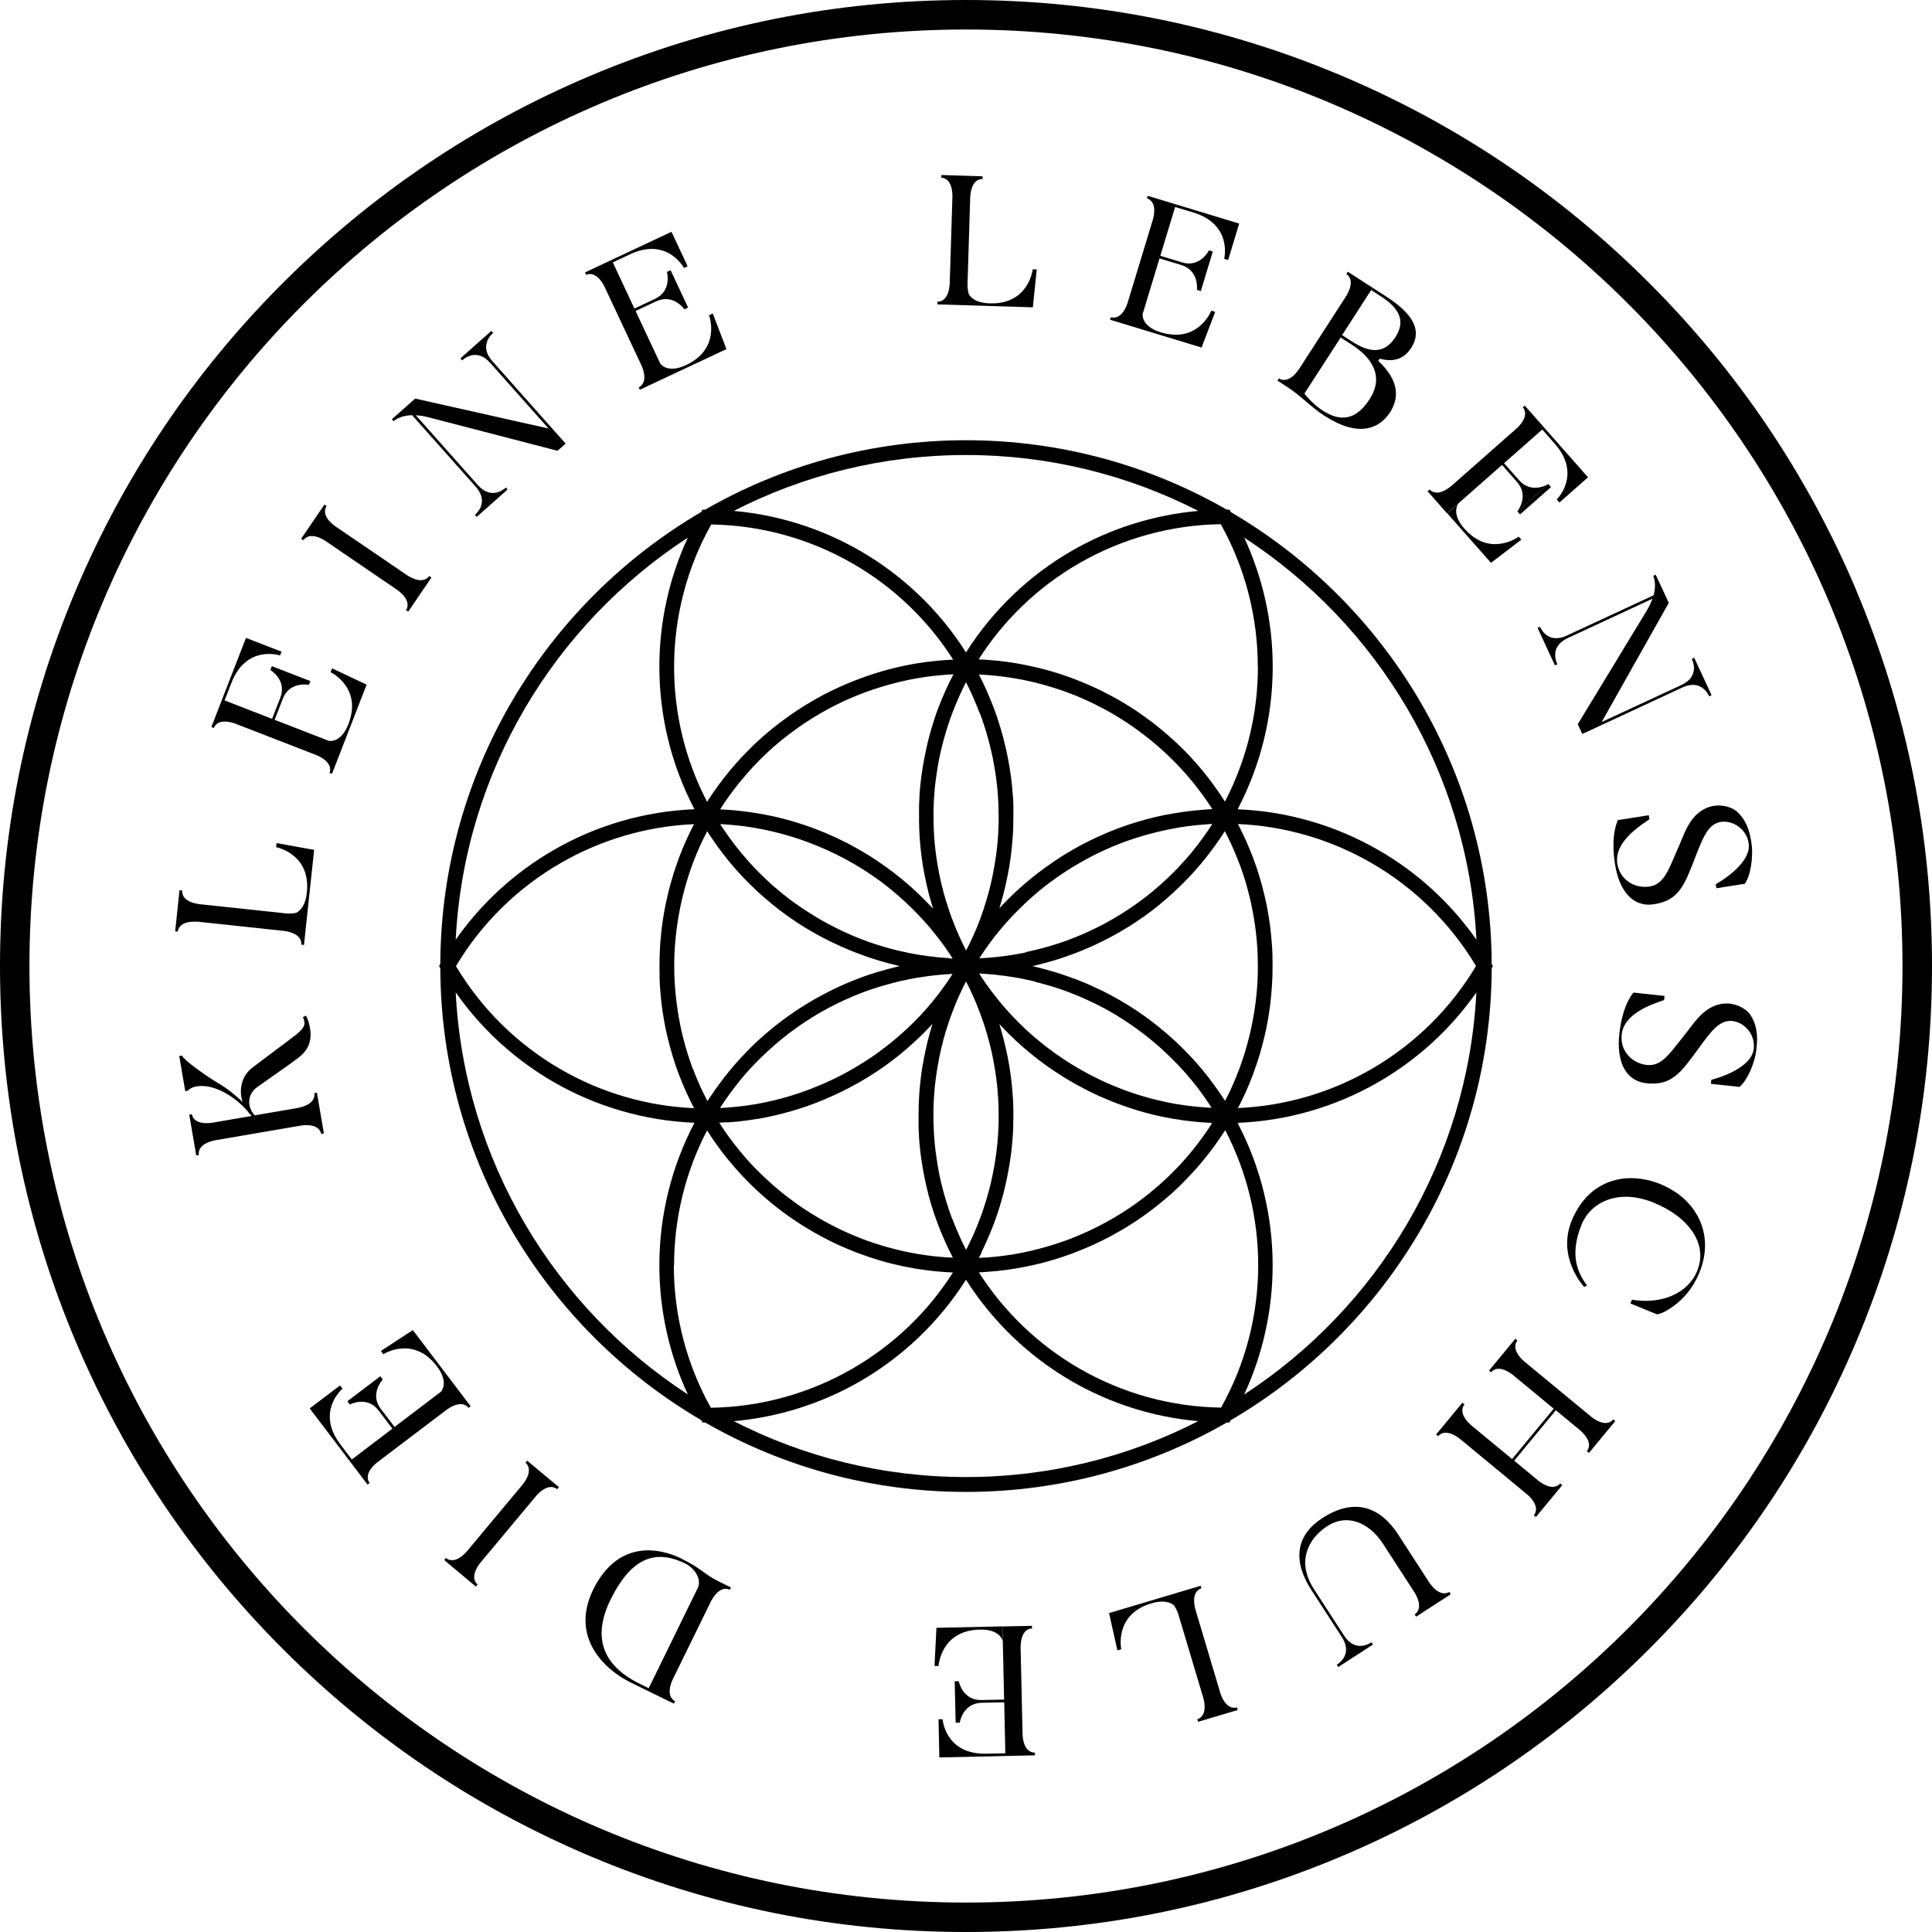 <?xml version="1.0" encoding="UTF-8"?>
<svg id="Ebene_1" xmlns="http://www.w3.org/2000/svg" viewBox="0 0 283.46 283.46">
  <g>
    <path d="M246.26,124.29c-1.42,3.21-2.04,5.43-4.25,5.78-2.22.34-4.35-1.02-4.72-3.35-.48-3.09,3.06-5.39,4.71-6.52l-.09-.59-4.52.71s-1.14,1.99-.44,6.46c.6,3.84,2.56,6.38,5.72,5.89,3.65-.57,4.45-2.75,6.04-6.85,1.16-2.99,1.9-4.93,3.78-5.23,1.64-.26,3.73.92,4.07,3.12.49,3.13-4.83,6.02-4.83,6.02l.09.59,4.17-.65c.83-1.11,1.3-3.9.97-6.03-.17-1.09-.48-3.06-2.07-4.52-.86-.79-2.83-1.37-4.66-.51-2.42,1.14-3.16,3.88-3.96,5.68"/>
    <path d="M222.81,78.74h0s-4.16,3.13-7.97-1.19c-2.05-2.33-.84-3.7-.84-3.7l-1.66,1.46,6.41,7.27,4.46-3.4-.4-.45h0Z"/>
    <path d="M229.88,93.25c-2.45,1.14-3.56-.56-3.85-1.12l-.08-.18-.36.17,2.55,5.5.36-.17-.09-.19c-.25-.6-.81-2.52,1.62-3.65l12.42-5.77c-.19.53-.46,1.11-.84,1.75l-10.12,16.66.66,1.44,14.68-6.82c2.45-1.14,3.56.56,3.85,1.12l.08.18.36-.17-1.19-2.57h0l-1.36-2.93-.36.17.09.19c.25.6.81,2.52-1.62,3.65l-11.68,5.42,9.84-17.48-1.92-4.13-.36.17.02.06c.1.23.46,1.22.04,2.79l-12.74,5.91h0Z"/>
    <path d="M236.59,208.37c-.26.28-1.19.96-3.06-.45l-9.95-8.22c-1.74-1.57-1.24-2.61-1.02-2.92l.08-.1-.31-.26-3.86,4.67.31.25.08-.1c.26-.28,1.19-.96,3.06.45l6.04,4.99-6.11,7.39-6.04-4.99c-1.74-1.57-1.24-2.61-1.02-2.92l.08-.1-.31-.26-3.86,4.67.31.25.08-.1c.26-.28,1.19-.96,3.06.45l9.95,8.22c1.74,1.57,1.24,2.61,1.02,2.92l-.08.1.31.26,3.86-4.67-.31-.26-.08.1c-.26.28-1.19.96-3.06-.45l-3.6-2.98,6.11-7.4,3.61,2.98c1.74,1.57,1.24,2.61,1.02,2.92l-.08.1.31.26,3.86-4.67-.31-.26-.08.1v.03Z"/>
    <path d="M202.26,124.73c-6.3-3.64-13.39-5.69-20.61-5.99l.03-.04h-.08c3.36-6.41,5.13-13.58,5.13-20.87,0-6.57-1.44-13.05-4.18-18.95,19.54,12.73,32.8,34.3,34.07,58.99-3.75-5.35-8.65-9.85-14.35-13.14M182.54,204.6c2.74-5.91,4.18-12.38,4.18-18.95,0-7.28-1.77-14.46-5.13-20.87h.09l-.02-.04c7.22-.3,14.3-2.35,20.6-5.99,5.7-3.29,10.6-7.79,14.35-13.14-1.26,24.7-14.53,46.27-34.07,58.99M179.14,206.52c-7.28-.1-14.45-2.08-20.79-5.74-5.98-3.46-11.04-8.31-14.73-14.1.22,0,.44-.02.66-.04.19,0,.38-.02.57-.04.31-.02.62-.05.93-.08.16,0,.33-.03.5-.04.39-.04.78-.09,1.17-.14.08,0,.16-.02.25-.03.47-.06.94-.14,1.4-.21.15-.03.29-.05.44-.08.32-.06.64-.11.96-.18.18-.04.36-.08.55-.11.28-.06.56-.12.84-.19.2-.04.39-.09.59-.14.26-.06.53-.13.79-.2.2-.06.4-.11.6-.17.25-.07.5-.14.76-.22.2-.06.41-.13.61-.19.24-.08.49-.16.74-.24.2-.07.41-.14.61-.21.24-.08.49-.17.72-.26.2-.08.4-.15.6-.23.24-.09.48-.19.72-.29.2-.08.39-.16.59-.24.24-.1.48-.21.71-.31.19-.08.38-.17.57-.25.24-.11.49-.23.73-.35.18-.09.36-.17.54-.26.26-.13.52-.26.77-.4.16-.08.31-.16.47-.24.36-.19.72-.39,1.08-.6.1-.06.2-.11.3-.17.35-.2.69-.41,1.04-.62.15-.09.3-.19.45-.29.24-.16.49-.31.74-.47.16-.11.33-.22.49-.34.22-.15.45-.3.67-.46.17-.12.34-.24.5-.36.21-.15.42-.31.63-.46.17-.13.34-.26.5-.39.2-.16.41-.32.61-.48.17-.14.33-.27.5-.41.2-.16.39-.33.59-.5.16-.14.32-.28.49-.42.19-.17.39-.35.58-.52.16-.14.31-.29.46-.43.19-.18.38-.36.57-.55.15-.14.3-.29.44-.44.19-.19.38-.39.57-.59.14-.14.28-.29.41-.43.2-.21.39-.43.59-.64.12-.14.25-.27.37-.41.22-.25.43-.5.65-.76.09-.11.18-.21.27-.32.3-.36.6-.74.89-1.11.05-.06.1-.13.15-.2.24-.31.47-.63.7-.94.1-.13.19-.27.29-.41.18-.26.36-.51.54-.77.1-.15.21-.31.31-.47.12-.19.25-.37.37-.56,3.17,6.08,4.84,12.89,4.84,19.79,0,7.32-1.87,14.52-5.43,20.88M141.73,216.71c-12.26,0-23.84-2.96-34.07-8.2,6.5-.57,12.84-2.57,18.54-5.85,6.31-3.65,11.64-8.77,15.52-14.89l.02.04v-.03c3.89,6.11,9.21,11.24,15.52,14.88,5.7,3.29,12.04,5.28,18.54,5.85-10.23,5.24-21.81,8.2-34.07,8.2M98.9,185.64c0-6.91,1.67-13.71,4.84-19.79.12.19.24.37.36.55.11.16.21.32.31.48.17.26.35.51.53.76.1.14.19.28.29.42.23.31.46.62.69.93.05.07.11.14.16.21.29.38.59.75.89,1.11.09.11.19.22.28.33.21.25.43.51.64.75.12.14.25.28.37.41.19.21.38.43.58.64.14.14.28.29.41.43.19.19.38.39.57.58.14.15.29.29.44.44.19.19.38.37.57.55.16.14.31.29.46.43.19.17.39.35.58.52.16.14.32.28.48.42.19.17.39.34.59.5.16.14.33.27.49.41.2.16.41.32.61.48.17.13.33.26.5.39.21.16.42.31.64.47.16.12.33.24.5.36.22.16.45.31.67.46.16.11.32.22.49.33.24.16.49.32.74.48.15.09.29.19.44.28.35.22.71.43,1.07.64.08.05.16.09.24.14.37.21.74.42,1.11.62.15.08.31.16.46.24.26.14.52.27.79.41.17.09.35.17.53.26.24.12.49.24.74.35.19.09.37.17.56.25.24.11.48.21.72.31.19.08.39.16.58.24.24.1.48.19.72.29.2.08.4.15.59.22.24.09.49.18.73.26.2.07.4.14.6.21.25.08.49.16.74.24.2.06.4.13.6.19.25.08.51.15.76.22.2.06.4.11.6.17.26.07.52.13.79.2.19.05.39.1.59.14.28.06.56.12.84.19.18.04.36.08.55.11.32.06.64.12.97.18.14.03.28.06.43.08.47.08.94.15,1.41.21.08,0,.16.02.24.03.39.05.78.1,1.17.14.17,0,.33.03.5.04.31.03.62.06.93.08.19,0,.38.02.57.03.22,0,.44.03.66.04-3.68,5.79-8.74,10.64-14.73,14.1-6.34,3.66-13.51,5.64-20.79,5.74-3.55-6.35-5.43-13.55-5.43-20.88M66.86,145.6c3.75,5.35,8.65,9.85,14.35,13.14,6.32,3.65,13.44,5.7,20.68,5.99-3.37,6.42-5.15,13.61-5.15,20.91,0,6.57,1.44,13.05,4.18,18.95-19.54-12.72-32.8-34.3-34.06-58.99M100.92,78.87c-2.74,5.91-4.18,12.39-4.18,18.95,0,7.3,1.78,14.49,5.15,20.91-7.24.29-14.36,2.34-20.68,6-5.7,3.29-10.6,7.79-14.35,13.14,1.26-24.7,14.53-46.27,34.06-58.99M104.33,76.95c7.27.1,14.45,2.08,20.79,5.74,5.99,3.45,11.04,8.3,14.73,14.09-.22,0-.44.03-.66.04-.19,0-.38.02-.57.03-.31.02-.61.05-.92.08-.17.02-.34.03-.51.05-.38.04-.76.09-1.15.13-.09.01-.18.02-.27.03-.47.06-.94.14-1.4.21-.15.02-.3.05-.44.08-.32.06-.64.11-.95.18-.19.04-.37.08-.56.12-.27.06-.55.12-.82.18-.2.05-.4.1-.6.15-.26.06-.52.13-.78.2-.2.05-.41.11-.61.17-.25.07-.5.14-.75.22-.21.06-.41.12-.61.19-.24.08-.49.16-.73.24-.21.07-.41.14-.61.21-.24.09-.48.17-.71.26-.2.08-.41.15-.61.23-.24.09-.48.19-.71.28-.2.08-.4.16-.59.24-.24.1-.47.21-.71.31-.19.09-.39.17-.58.26-.24.11-.48.23-.72.34-.18.09-.36.17-.54.26-.26.13-.51.26-.77.39-.16.08-.32.16-.48.25-.35.19-.7.39-1.05.59-.12.07-.24.14-.35.21-.34.2-.67.4-1.01.6-.15.09-.3.19-.46.29-.24.15-.49.31-.73.47-.16.11-.33.22-.5.34-.22.15-.44.3-.66.46-.17.12-.34.24-.51.37-.21.15-.42.31-.63.46-.17.13-.34.26-.51.39-.2.16-.41.31-.61.48-.16.14-.33.27-.5.41-.2.16-.39.33-.59.49-.16.14-.32.28-.48.42-.19.17-.39.34-.58.52-.16.14-.31.29-.47.43-.19.18-.38.36-.57.55-.15.14-.3.29-.44.44-.19.19-.38.39-.57.58-.14.14-.28.29-.42.44-.2.21-.39.42-.58.64-.13.14-.25.27-.37.41-.22.25-.43.5-.65.76-.09.11-.18.21-.27.32-.3.36-.6.74-.89,1.11-.05.07-.1.14-.16.21-.24.31-.47.62-.7.94-.1.14-.19.27-.29.41-.18.25-.36.51-.53.76-.11.16-.21.32-.31.48-.12.19-.24.36-.36.55-3.17-6.08-4.84-12.89-4.84-19.79,0-7.32,1.87-14.52,5.43-20.87M141.73,66.76c12.27,0,23.85,2.96,34.08,8.2-6.5.58-12.85,2.56-18.55,5.85-6.29,3.63-11.6,8.73-15.47,14.82h0l-.06.09c-3.87-6.12-9.21-11.25-15.53-14.9-5.7-3.29-12.04-5.28-18.54-5.86,10.23-5.24,21.81-8.2,34.07-8.2M144.05,183.61s.03-.05.04-.08c.2-.4.39-.8.57-1.21.06-.12.11-.24.16-.36.13-.3.26-.6.39-.9.05-.13.11-.26.16-.38.15-.37.3-.74.44-1.11.02-.04.04-.09.05-.13.15-.41.3-.83.44-1.24.04-.12.08-.25.12-.37.1-.31.2-.61.29-.92.04-.14.08-.27.12-.4.11-.37.21-.74.31-1.11,0-.06.03-.11.05-.17.11-.42.21-.85.31-1.27.03-.13.06-.25.08-.38.07-.31.14-.63.2-.94.03-.14.05-.27.08-.41.07-.37.14-.73.2-1.1,0-.07.02-.14.04-.2.07-.43.13-.86.19-1.29.02-.12.03-.25.05-.37.04-.32.07-.64.11-.96,0-.14.03-.28.04-.41.04-.36.06-.73.09-1.09,0-.07,0-.15.02-.22.03-.44.05-.87.06-1.31v-.36c0-.33,0-.65.02-.98v-.41c0-.36,0-.72-.02-1.09v-.24c0-.44-.04-.87-.06-1.31,0-.11-.02-.23-.03-.34-.02-.33-.05-.66-.08-.99,0-.14-.03-.27-.04-.4-.04-.36-.08-.71-.12-1.07,0-.08-.02-.16-.03-.25-.06-.44-.12-.87-.19-1.3-.02-.11-.04-.21-.06-.32-.06-.34-.11-.67-.18-1-.02-.13-.05-.26-.08-.39-.07-.35-.14-.7-.22-1.04-.02-.09-.04-.17-.06-.26-.1-.43-.21-.86-.32-1.29-.03-.1-.06-.2-.08-.3-.09-.33-.18-.66-.28-.99-.04-.13-.08-.26-.11-.39-.04-.11-.06-.22-.1-.32.07.08.15.16.23.24.09.1.19.21.29.31.23.24.46.48.7.72l.24.24c.31.31.62.61.94.91.07.07.15.14.22.2.25.23.51.46.76.69.11.09.22.19.33.28.25.21.5.42.75.63.09.07.18.15.28.23.34.27.67.54,1.02.81.08.06.16.11.23.17.28.21.55.41.83.61.11.08.23.16.35.25.26.19.53.37.8.55.1.07.2.14.3.2.36.24.73.47,1.09.7.07.05.15.09.22.14.3.18.6.36.91.54.12.07.24.14.36.21.28.16.57.32.85.47.11.06.21.12.32.17.38.2.77.4,1.16.6.06.03.13.06.2.1.33.16.66.32.99.47.12.06.25.11.37.17.3.14.6.26.91.39.11.05.22.09.33.14.41.17.81.33,1.23.49.05.02.11.04.16.06.36.14.72.26,1.08.39.12.04.25.09.37.13.31.11.63.21.95.31.11.04.22.07.34.11.42.13.85.25,1.28.37.04,0,.09.02.13.03.39.11.77.2,1.16.3.13.03.25.06.38.09.33.08.65.15.98.21.12.03.24.05.35.07.44.09.88.17,1.32.25.03,0,.06,0,.09,0,.41.07.82.13,1.23.19.13.02.26.03.39.05.33.04.66.08,1,.12.13,0,.25.03.38.04.44.04.89.08,1.34.11h.07c.3.02.6.04.9.05l-.04.05h.14c-.09.14-.19.29-.28.43-.11.16-.21.33-.32.49-.15.23-.31.44-.46.66-.11.15-.21.3-.32.45-.18.24-.36.49-.54.73-.09.12-.18.24-.27.36-.27.35-.55.7-.84,1.05-.08.09-.16.18-.23.28-.21.25-.43.5-.64.75-.12.14-.24.27-.36.4-.18.2-.36.4-.54.6-.13.14-.27.28-.41.42-.17.18-.35.36-.53.54l-.43.43c-.18.17-.35.34-.53.51-.15.14-.3.28-.46.42-.18.16-.36.33-.54.49-.15.14-.31.27-.47.41-.18.16-.36.31-.55.46-.16.14-.32.26-.48.4-.19.15-.37.3-.56.44-.16.13-.33.25-.49.38-.19.14-.39.29-.58.43-.16.12-.33.24-.49.36-.2.14-.41.28-.61.42-.16.11-.32.22-.49.33-.22.15-.44.29-.67.43-.15.1-.3.19-.46.29-.3.19-.61.37-.91.55-.15.09-.29.17-.44.25-.31.18-.62.35-.94.52-.16.09-.32.16-.47.25-.24.12-.47.25-.71.36-.18.09-.35.17-.53.26-.22.11-.45.22-.67.32-.19.09-.37.16-.56.25-.22.1-.44.2-.67.29l-.57.24c-.22.09-.45.18-.67.27-.19.07-.39.15-.58.22-.22.09-.45.16-.68.24-.19.07-.39.14-.59.2-.23.08-.46.15-.69.22-.19.06-.39.12-.59.18-.24.07-.47.14-.71.21-.19.05-.39.11-.58.16-.25.06-.49.13-.74.19-.19.05-.37.09-.56.14-.27.06-.54.12-.8.18-.17.04-.34.07-.51.11-.34.07-.67.13-1.01.19-.11.02-.21.04-.32.06-.44.07-.89.14-1.33.2-.14.02-.27.03-.4.05-.31.04-.63.08-.94.11-.17.02-.35.03-.52.05-.28.02-.56.05-.84.07-.19,0-.38.02-.56.03-.19,0-.38.02-.57.03.16-.3.31-.6.46-.91M139.71,178.86c-.02-.06-.04-.11-.06-.17-.16-.42-.31-.85-.45-1.27-.04-.12-.08-.25-.12-.37-.1-.3-.2-.61-.29-.91-.05-.16-.09-.32-.14-.49-.08-.27-.15-.54-.23-.81-.05-.18-.09-.36-.14-.54-.06-.25-.13-.51-.19-.76-.04-.19-.09-.37-.13-.56-.05-.25-.11-.5-.16-.75-.04-.19-.07-.38-.11-.58-.05-.25-.09-.49-.13-.74-.03-.19-.06-.39-.09-.58-.04-.25-.08-.5-.11-.75-.03-.19-.05-.39-.08-.58-.03-.25-.06-.51-.09-.76-.02-.19-.04-.38-.06-.57-.02-.26-.04-.53-.06-.79,0-.18-.03-.36-.04-.54-.02-.29-.03-.58-.04-.86,0-.16,0-.31-.02-.47,0-.43-.02-.85-.02-1.28v-.22c0-.39,0-.77.02-1.16,0-.16,0-.33.02-.5,0-.28.02-.56.04-.83,0-.19.03-.37.04-.56.02-.26.04-.51.06-.77.02-.19.04-.39.06-.58.03-.25.05-.5.09-.74.02-.2.05-.4.08-.59.03-.24.07-.49.11-.73.03-.2.06-.4.1-.6.04-.24.09-.48.13-.72.04-.2.08-.4.11-.6.05-.24.1-.48.16-.72.04-.2.09-.39.13-.59.06-.24.12-.49.18-.73.05-.19.09-.38.14-.56.07-.26.14-.51.22-.77.05-.17.1-.35.15-.52.09-.29.18-.58.28-.87.04-.14.09-.27.13-.41.14-.42.29-.84.45-1.26.04-.1.08-.21.12-.31.12-.32.24-.63.37-.95.06-.16.13-.31.2-.47.11-.26.22-.52.33-.78l.24-.51c.11-.24.22-.48.34-.72.09-.17.17-.35.26-.52.07-.15.15-.29.22-.44.08.15.15.29.23.44.09.17.17.35.26.52.11.24.23.48.34.73.08.17.16.34.23.51.12.26.23.52.34.78.06.15.13.31.19.46.13.32.26.64.38.97.04.1.08.19.11.29.16.42.3.84.45,1.26.04.13.08.26.13.39.09.3.19.59.28.89.05.17.1.34.15.51.07.26.15.52.22.78.05.18.09.37.14.55.06.25.13.5.19.75.04.19.09.38.13.57.06.24.11.49.16.74.04.19.08.39.11.58.05.24.09.49.13.74.03.2.06.39.1.59.04.24.07.49.11.74.03.2.06.39.08.59l.09.75c.02.19.04.38.06.57.02.26.04.52.06.79,0,.18.03.36.04.54.02.29.03.57.04.86,0,.16.02.31.02.47,0,.4.02.81.02,1.21v.12c0,.44,0,.88-.02,1.33,0,.15,0,.3-.02.45,0,.29-.02.59-.04.88,0,.18-.02.36-.04.53-.02.27-.04.53-.06.8-.02.19-.04.37-.06.56-.03.26-.06.51-.09.77-.02.19-.05.38-.08.57-.04.25-.07.5-.11.75-.03.19-.06.39-.09.58-.04.25-.09.5-.14.75-.04.19-.07.38-.11.57-.05.25-.11.5-.16.75-.04.19-.08.37-.12.56-.06.26-.13.51-.19.76-.04.18-.09.36-.14.54-.07.27-.15.54-.23.8-.05.16-.09.33-.14.49-.09.3-.19.6-.29.9-.04.13-.08.26-.12.38-.14.43-.29.85-.45,1.27-.02.06-.05.12-.07.18l-.42,1.08c-.06.14-.12.29-.18.43-.11.27-.23.55-.35.82-.07.16-.15.33-.23.49-.11.25-.23.5-.35.74-.08.17-.17.34-.25.51-.08.15-.15.3-.23.45-.08-.15-.16-.3-.23-.45-.08-.17-.17-.34-.25-.51-.12-.25-.24-.5-.35-.75-.07-.16-.15-.32-.22-.48-.12-.27-.24-.55-.35-.82-.06-.14-.12-.29-.18-.43-.15-.36-.29-.72-.43-1.09M106.64,164.68h.07c.45-.03.9-.07,1.34-.11.13,0,.25-.03.37-.04.34-.04.67-.07,1-.12.13-.02.26-.03.39-.05.41-.06.82-.12,1.23-.19.03,0,.06,0,.09,0,.44-.08.88-.16,1.32-.25.12-.02.23-.05.35-.07.33-.07.66-.14.99-.22.12-.03.25-.06.37-.09.39-.09.78-.19,1.17-.3.04,0,.08-.02.11-.03.43-.11.86-.24,1.28-.37.11-.03.22-.07.33-.1.32-.1.64-.2.96-.31.12-.04.24-.08.36-.12.37-.13.73-.26,1.09-.4.05-.02.1-.04.15-.06.41-.16.82-.32,1.23-.49.11-.04.21-.09.31-.14.31-.13.61-.26.92-.4.12-.05.24-.11.36-.16.34-.16.68-.31,1.01-.48.06-.03.12-.06.19-.09.39-.19.78-.4,1.17-.6.1-.05.2-.11.3-.16.29-.16.58-.32.87-.48.12-.07.24-.14.35-.2.31-.18.62-.37.93-.56.07-.04.14-.08.21-.12.37-.23.74-.47,1.1-.71.1-.06.19-.13.29-.19.27-.19.54-.37.81-.56.11-.08.23-.16.34-.24.29-.21.57-.41.85-.63.07-.05.14-.11.21-.16.35-.26.69-.54,1.03-.81.09-.07.18-.14.26-.22.26-.21.51-.43.76-.64.1-.09.21-.18.31-.28.26-.23.52-.46.78-.7.07-.06.14-.13.21-.19.32-.3.64-.6.95-.91l.23-.23c.24-.24.48-.48.71-.73.09-.1.19-.2.28-.3.08-.08.15-.16.23-.24-.03.11-.06.21-.09.31-.04.14-.08.27-.12.4-.09.32-.19.65-.27.97-.03.11-.06.21-.09.32-.11.42-.22.85-.31,1.28-.02.09-.04.18-.06.27-.08.34-.15.69-.22,1.03-.03.13-.05.27-.08.4l-.18.99c-.02.11-.04.22-.06.33-.07.43-.14.86-.19,1.3,0,.08-.02.16-.03.25-.04.36-.09.71-.12,1.07,0,.14-.03.27-.04.4-.03.33-.06.66-.08,1,0,.11,0,.23-.02.34-.03.44-.05.87-.06,1.31v.23c0,.36-.02.73-.02,1.09v.41c0,.33,0,.66,0,.99v.35c0,.44.04.87.06,1.31,0,.07,0,.14,0,.21.03.37.06.74.09,1.11,0,.13.03.27.04.4.03.33.07.65.11.98,0,.12.03.24.05.36.06.43.12.86.19,1.3,0,.06.02.13.03.19.06.37.13.74.2,1.11.02.13.05.27.08.4.06.32.13.64.2.95.03.12.05.24.08.37.1.43.2.85.31,1.28,0,.06.03.11.04.16.1.37.21.74.31,1.12.04.13.08.26.12.39.09.31.19.62.3.93.04.12.08.24.12.36.14.42.29.84.44,1.25,0,.04.03.08.05.12.14.37.29.75.44,1.12.05.13.1.25.16.38.13.3.26.6.39.9.05.12.11.24.16.36.19.41.37.81.57,1.21,0,.02.02.05.04.07.15.31.3.61.46.91-.19,0-.39-.02-.58-.03s-.37-.02-.56-.03c-.28-.02-.56-.05-.84-.07-.17-.02-.34-.03-.52-.05-.31-.03-.63-.07-.94-.11-.13-.02-.27-.03-.4-.05-.45-.06-.89-.13-1.33-.2-.1-.02-.2-.04-.31-.06-.34-.06-.68-.12-1.02-.19-.17-.04-.34-.07-.51-.11-.27-.06-.54-.11-.81-.18-.19-.04-.37-.09-.56-.14-.25-.06-.5-.12-.75-.19-.19-.05-.39-.11-.58-.16-.24-.07-.48-.14-.71-.21-.19-.06-.39-.12-.58-.18-.23-.07-.46-.15-.7-.22-.19-.07-.39-.13-.58-.2-.23-.08-.46-.16-.68-.25-.19-.07-.39-.14-.58-.22-.22-.09-.45-.18-.67-.27-.19-.08-.38-.16-.57-.24-.22-.09-.45-.19-.67-.29-.18-.08-.37-.16-.55-.25-.23-.1-.45-.21-.68-.32-.18-.09-.35-.17-.53-.26-.24-.12-.48-.24-.71-.37-.16-.08-.31-.16-.47-.24-.32-.17-.64-.35-.95-.53-.14-.08-.27-.16-.41-.24-.31-.18-.62-.37-.93-.56-.15-.09-.3-.19-.45-.28-.23-.14-.45-.29-.68-.44-.16-.11-.32-.22-.48-.33-.21-.14-.41-.28-.62-.43-.16-.12-.32-.24-.49-.36-.2-.14-.39-.29-.59-.44-.16-.12-.33-.25-.49-.37-.19-.15-.38-.3-.57-.45-.16-.13-.32-.26-.48-.39-.19-.16-.37-.31-.55-.47-.16-.13-.31-.27-.46-.4-.18-.16-.36-.33-.54-.49-.15-.14-.3-.27-.45-.41l-.54-.51c-.14-.14-.29-.28-.43-.42-.18-.18-.36-.37-.54-.55-.13-.14-.26-.27-.4-.41-.19-.2-.37-.41-.56-.61-.11-.13-.23-.26-.35-.39-.23-.26-.45-.52-.66-.78-.07-.08-.14-.16-.21-.25-.29-.35-.56-.7-.84-1.05-.09-.11-.16-.22-.25-.33-.19-.25-.38-.5-.56-.75-.1-.14-.21-.29-.31-.44-.16-.23-.32-.45-.48-.68-.11-.16-.21-.32-.31-.48-.1-.16-.21-.32-.31-.48.34,0,.69-.04,1.03-.06M139.41,99.87s-.02.05-.04.07c-.2.4-.39.81-.57,1.21-.05.12-.11.24-.16.36-.13.3-.26.6-.39.9-.05.13-.11.25-.16.38-.15.37-.3.74-.44,1.12,0,.04-.03.09-.05.13-.16.41-.3.83-.44,1.25-.04.12-.08.24-.12.37-.1.31-.2.62-.29.93-.04.13-.08.26-.12.39-.11.37-.21.74-.31,1.12,0,.05-.03.11-.04.16-.11.42-.22.85-.31,1.28-.03.12-.06.24-.08.37-.07.32-.14.64-.2.96-.03.13-.06.27-.08.4-.07.37-.14.74-.2,1.11,0,.06-.02.13-.03.19-.07.43-.13.86-.19,1.3-.02.12-.03.24-.05.36-.04.32-.08.65-.11.97,0,.14-.03.27-.04.41-.03.37-.06.74-.09,1.11,0,.07,0,.14,0,.21-.03.44-.05.87-.06,1.31v.35c0,.33,0,.66,0,.99v.41c0,.36,0,.73.02,1.09v.24c0,.44.04.87.06,1.31,0,.11.02.23.02.34.02.33.05.66.08.99,0,.14.02.27.04.41.04.35.08.71.12,1.06,0,.09.02.17.03.26.06.43.12.87.19,1.3.02.11.04.22.06.33.06.33.11.66.18.99.03.13.05.27.08.4.07.34.14.69.22,1.03.02.09.04.18.06.27.1.43.2.85.31,1.28.03.1.06.21.09.31.09.33.18.65.28.98.04.13.08.26.12.4.03.11.06.21.09.32-.08-.08-.15-.16-.23-.24-.09-.1-.19-.2-.29-.3-.23-.24-.47-.49-.71-.72-.08-.08-.15-.16-.23-.24-.31-.31-.63-.61-.94-.91-.07-.07-.14-.13-.22-.2-.25-.24-.51-.47-.77-.7-.11-.09-.21-.18-.32-.28-.25-.21-.5-.43-.76-.64-.09-.07-.18-.15-.27-.22-.34-.27-.68-.54-1.02-.81-.07-.06-.15-.11-.22-.17-.28-.21-.56-.42-.84-.62-.11-.08-.23-.16-.34-.24-.27-.19-.54-.37-.81-.56-.1-.06-.19-.13-.29-.2-.36-.24-.73-.48-1.1-.71-.07-.04-.14-.08-.21-.13-.31-.19-.61-.37-.92-.55-.12-.07-.24-.14-.36-.21-.29-.16-.57-.32-.86-.48-.11-.06-.21-.11-.31-.17-.39-.21-.77-.41-1.17-.6-.06-.03-.13-.06-.19-.09-.33-.16-.67-.32-1-.48-.12-.06-.24-.11-.36-.16-.3-.14-.61-.27-.91-.4-.11-.05-.21-.09-.32-.14-.41-.17-.81-.33-1.23-.49-.05-.02-.11-.04-.16-.06-.36-.14-.72-.27-1.09-.39-.12-.04-.24-.09-.37-.13-.32-.11-.64-.21-.96-.31-.11-.04-.22-.07-.34-.11-.42-.13-.85-.25-1.28-.37-.04-.01-.08-.02-.12-.03-.39-.1-.78-.2-1.17-.3-.13-.03-.25-.06-.37-.09-.33-.07-.66-.15-.99-.21-.12-.03-.23-.05-.35-.07-.44-.09-.88-.17-1.32-.24-.03,0-.06,0-.09-.01-.41-.07-.82-.13-1.23-.19-.13-.02-.26-.03-.38-.05-.34-.04-.67-.08-1-.12-.12-.01-.25-.03-.37-.04-.45-.04-.89-.08-1.34-.11h-.06c-.34-.02-.69-.04-1.04-.06.1-.16.21-.32.31-.48s.21-.32.31-.48c.16-.23.32-.46.48-.69.1-.14.2-.29.31-.43.18-.25.37-.5.56-.75.09-.11.17-.23.26-.34.27-.36.55-.71.84-1.05.07-.08.14-.16.21-.25.22-.26.44-.52.66-.78.11-.13.24-.26.35-.39.18-.2.36-.41.55-.61.13-.14.27-.28.4-.42.18-.19.35-.37.53-.55.14-.14.29-.28.43-.42.18-.17.35-.34.53-.51.15-.14.3-.28.45-.42.18-.16.36-.32.54-.49.16-.14.31-.27.47-.41.18-.16.36-.31.55-.46.16-.13.32-.26.48-.39.19-.15.38-.3.57-.45.16-.13.32-.25.49-.38.19-.15.39-.29.59-.43.16-.12.33-.24.49-.36.2-.14.41-.28.61-.42.16-.11.32-.22.49-.33.22-.15.45-.29.67-.43.15-.1.3-.19.45-.29.3-.19.61-.37.91-.55.15-.09.3-.17.45-.26.31-.18.62-.35.93-.52.16-.09.32-.16.48-.25.24-.12.47-.25.71-.36.17-.09.35-.17.53-.26.22-.11.45-.21.67-.32.19-.09.37-.16.56-.25.22-.1.44-.2.67-.29.19-.08.38-.16.57-.24.22-.09.45-.18.67-.26.19-.08.39-.15.58-.22.23-.08.45-.16.68-.24.19-.07.39-.14.59-.2.23-.08.46-.15.69-.22.19-.06.39-.12.58-.18.24-.07.48-.14.71-.21.19-.05.39-.11.58-.16.25-.07.49-.13.74-.19.19-.05.37-.1.56-.14.27-.06.54-.12.8-.18.17-.04.34-.08.51-.11.33-.06.67-.13,1-.19.11-.02.21-.04.32-.06.44-.07.89-.14,1.33-.2.14-.02.27-.03.41-.05.31-.04.62-.08.94-.11.17-.02.35-.03.52-.05.28-.02.55-.05.83-.07.19-.01.38-.02.56-.04.19,0,.38-.02.57-.03-.16.3-.31.61-.46.91M139.77,142.87c-.09.14-.18.28-.26.41-.11.16-.21.33-.32.49-.15.22-.3.44-.46.65-.11.16-.21.31-.32.46-.16.23-.34.45-.5.68-.1.14-.21.27-.31.41-.21.27-.42.54-.64.8-.07.08-.14.17-.2.25-.29.34-.58.68-.87,1.02-.09.11-.19.21-.29.32-.2.23-.41.45-.61.67-.12.13-.25.26-.38.39-.19.19-.37.39-.56.57-.14.14-.27.27-.41.4-.18.18-.36.36-.55.53-.14.14-.29.27-.44.4-.18.17-.37.34-.56.5-.15.13-.3.26-.45.39-.19.16-.38.32-.57.48-.16.13-.31.25-.46.38-.19.16-.39.31-.59.46-.15.12-.31.24-.47.36-.2.15-.41.3-.61.45-.15.11-.31.23-.46.34-.21.15-.43.3-.65.45-.15.1-.3.2-.45.3-.24.16-.49.32-.74.47-.13.08-.26.16-.39.24-.36.23-.73.44-1.1.66-.01,0-.03.02-.04.03-.39.22-.77.44-1.17.65-.13.07-.26.13-.39.2-.26.14-.53.28-.8.41-.15.08-.31.15-.47.23-.24.12-.49.24-.74.35-.17.08-.34.15-.51.23-.24.11-.48.21-.72.31-.17.07-.35.14-.53.21-.24.1-.48.19-.71.29-.18.07-.36.14-.54.21-.24.09-.48.17-.72.26-.18.06-.36.13-.54.19-.25.08-.49.16-.74.24-.18.06-.36.11-.54.17-.25.08-.51.15-.76.22-.18.05-.35.1-.53.15-.27.07-.54.14-.82.21-.16.04-.32.08-.49.12-.31.07-.63.14-.94.21-.12.03-.25.06-.37.08-.44.09-.89.17-1.33.25-.07,0-.14.02-.21.03-.37.06-.74.12-1.12.17-.16.02-.32.04-.48.06-.29.04-.58.07-.87.1-.18.02-.36.04-.55.05-.27.03-.54.05-.81.07-.19,0-.39.03-.58.04-.16,0-.33.02-.49.02.09-.14.18-.28.28-.42.1-.16.21-.32.31-.47.16-.23.31-.46.47-.68.1-.14.2-.29.31-.43.18-.25.36-.49.54-.73.09-.12.18-.24.27-.36.24-.31.49-.62.74-.93.03-.04.06-.09.1-.13.29-.35.59-.69.88-1.03.07-.08.15-.16.22-.25.23-.25.45-.5.69-.75.11-.12.22-.23.33-.34.2-.21.4-.42.61-.62.12-.13.25-.25.38-.37.19-.19.39-.38.59-.56.13-.13.27-.25.4-.37.2-.18.39-.36.59-.53.14-.12.28-.25.42-.37.2-.17.4-.34.6-.5.14-.12.29-.24.44-.36.2-.16.41-.32.61-.49.15-.11.29-.23.44-.34.21-.16.43-.32.64-.47.15-.11.29-.21.44-.32.23-.16.45-.31.68-.47.14-.1.28-.19.42-.29.25-.17.51-.33.77-.49.12-.08.24-.15.36-.23.38-.24.76-.46,1.14-.69h.01c.38-.22.76-.43,1.15-.64.13-.07.26-.14.39-.2.26-.14.52-.28.79-.41.16-.08.32-.15.48-.23.24-.12.48-.23.72-.34.17-.08.34-.16.52-.23.23-.1.47-.21.7-.31.18-.08.36-.15.54-.22.23-.09.46-.19.7-.28.18-.07.37-.14.55-.21.23-.09.47-.17.71-.25.19-.06.37-.13.56-.19.24-.08.48-.16.72-.23.19-.06.37-.12.56-.17.25-.07.49-.14.74-.21.18-.05.36-.1.54-.15.26-.07.53-.14.79-.2.17-.04.34-.09.51-.13.3-.07.61-.14.91-.2.14-.03.27-.06.4-.09.44-.09.88-.17,1.32-.24.09,0,.19-.03.29-.04.35-.06.7-.11,1.05-.16.16-.02.32-.04.49-.06.29-.04.57-.07.86-.1.18-.02.36-.04.54-.05.27-.03.54-.05.81-.07.19,0,.38-.02.57-.04.17,0,.34-.02.5-.03M139.27,140.57c-.19,0-.38-.02-.57-.03-.27-.02-.54-.04-.81-.07-.18,0-.36-.03-.54-.05-.29-.03-.57-.06-.86-.1-.16-.02-.32-.04-.49-.06-.35-.05-.7-.1-1.05-.16-.09-.02-.19-.03-.28-.04-.44-.07-.88-.16-1.32-.24-.13-.03-.26-.06-.39-.09-.31-.06-.61-.13-.92-.2-.17-.04-.34-.08-.51-.12-.26-.07-.53-.13-.79-.2-.18-.05-.36-.1-.54-.15-.25-.07-.5-.14-.75-.22-.19-.06-.37-.11-.56-.17-.24-.08-.48-.15-.72-.23-.19-.06-.37-.13-.56-.19-.24-.09-.47-.17-.71-.26-.18-.07-.36-.14-.55-.21-.24-.09-.47-.19-.7-.28-.18-.07-.36-.15-.54-.22-.24-.1-.47-.21-.71-.31-.17-.08-.34-.15-.51-.23-.24-.11-.49-.23-.73-.35-.16-.08-.32-.15-.47-.23-.27-.13-.53-.27-.8-.41-.13-.07-.26-.13-.39-.2-.79-.42-1.56-.87-2.31-1.34-.12-.07-.23-.15-.35-.22-.26-.16-.52-.33-.78-.5-.14-.09-.28-.19-.41-.28-.23-.16-.46-.31-.69-.47-.15-.1-.29-.21-.44-.31-.21-.16-.43-.31-.64-.47-.15-.11-.29-.23-.44-.34-.21-.16-.41-.32-.62-.49-.15-.12-.29-.24-.44-.36-.2-.17-.4-.34-.6-.51-.14-.12-.28-.24-.42-.36-.2-.18-.4-.36-.59-.54-.14-.12-.27-.24-.4-.37-.2-.19-.39-.38-.59-.57-.12-.12-.25-.24-.37-.36-.21-.21-.41-.41-.61-.63-.11-.11-.22-.22-.33-.34-.24-.25-.46-.5-.69-.76-.07-.08-.14-.16-.21-.24-.3-.34-.6-.69-.89-1.04-.03-.04-.06-.08-.09-.11-.25-.31-.51-.63-.75-.94-.09-.11-.18-.23-.26-.35-.19-.24-.37-.49-.55-.74-.1-.14-.2-.28-.3-.42-.16-.23-.32-.46-.48-.69-.1-.15-.2-.31-.31-.46-.09-.14-.19-.29-.28-.43.16,0,.33.01.49.03.19.01.39.02.58.04.27.02.54.04.81.07.18.02.36.03.55.05.29.03.58.07.87.1.16.02.32.04.48.06.37.05.74.11,1.1.17.08.01.16.02.23.04.44.08.89.16,1.33.25.12.03.25.05.37.08.31.07.63.14.94.21.16.04.33.08.49.12.27.07.54.14.81.21.18.05.35.1.53.15.26.07.51.15.76.22.18.05.36.11.54.17.25.08.49.16.74.24.18.06.36.12.54.19.24.09.48.17.72.26.18.06.36.14.54.2.24.09.48.19.71.29.18.07.35.14.53.22.24.1.48.21.72.31.17.07.34.15.51.23.25.11.49.23.74.35.16.07.31.15.46.22.27.14.54.27.8.41.13.06.26.13.39.2.39.21.78.42,1.17.65.01,0,.02.01.04.02.37.21.74.44,1.11.66.13.08.25.16.38.24.25.16.49.31.74.48.15.1.29.2.44.3.22.15.44.3.66.45.15.11.31.22.46.33.21.15.41.3.62.46.16.12.31.24.46.36.2.16.4.31.59.47.15.12.31.25.46.37.19.16.38.32.57.49.15.13.3.26.44.39.19.16.38.34.56.51.14.13.29.26.43.4.19.17.37.35.56.53.14.13.27.26.41.4.19.19.38.39.56.58.12.13.25.25.37.38.21.22.41.45.62.68.09.11.19.21.29.32.3.33.59.67.87,1.02.06.08.13.16.19.24.22.27.44.54.65.81.1.14.2.27.31.41.17.22.34.45.51.68.11.15.22.31.33.46.15.22.3.43.45.65.11.16.22.33.32.49.09.14.18.27.26.41-.16,0-.33,0-.5-.03M143.74,104.58c.03.07.05.14.08.21.16.42.31.84.45,1.27.04.13.08.25.12.38.1.3.19.6.29.91.05.16.09.33.14.49.08.26.15.53.22.8.05.18.09.36.14.54.06.25.13.51.19.76.04.19.09.38.13.56.05.25.11.49.16.74.04.19.08.39.11.58.04.24.09.49.13.74.04.2.07.39.1.59.04.25.07.49.11.74.03.2.05.39.08.59l.09.75c.02.19.04.39.06.58.02.26.04.51.06.77,0,.19.03.37.04.56.02.28.03.56.04.84,0,.16.02.33.02.49,0,.39,0,.77.02,1.15v.31c0,.4,0,.79-.02,1.19,0,.16,0,.33-.02.5,0,.28-.02.56-.04.83,0,.19-.03.38-.04.57-.02.25-.04.51-.06.76-.02.2-.04.39-.06.59-.03.24-.05.49-.09.73-.02.2-.05.4-.08.6-.03.24-.07.48-.11.72-.03.2-.06.4-.1.6-.04.24-.08.48-.13.71-.04.2-.08.4-.11.6-.05.24-.1.48-.15.71-.04.2-.09.39-.13.59-.06.24-.12.49-.18.73-.05.19-.1.38-.15.57-.07.25-.14.5-.21.75-.05.18-.1.36-.16.54-.09.28-.17.56-.26.83-.05.15-.09.3-.14.45-.14.42-.29.84-.44,1.26-.04.09-.07.19-.11.28-.12.33-.25.65-.38.98-.06.16-.13.31-.2.46-.11.26-.22.52-.34.78l-.24.51c-.11.24-.22.48-.34.72-.09.17-.17.35-.26.52-.07.15-.15.3-.23.44-.07-.15-.15-.29-.22-.44-.09-.17-.17-.35-.26-.52-.12-.24-.23-.48-.34-.73-.08-.17-.16-.34-.23-.5-.12-.26-.23-.53-.34-.79-.06-.15-.13-.31-.19-.46-.13-.32-.26-.65-.38-.97-.04-.09-.07-.19-.11-.28-.16-.42-.31-.84-.45-1.27-.04-.13-.08-.26-.12-.39-.1-.3-.19-.59-.29-.89-.05-.17-.1-.34-.15-.51-.07-.26-.15-.52-.22-.78-.05-.18-.09-.37-.14-.55-.06-.25-.13-.5-.19-.75-.04-.19-.09-.38-.13-.57-.05-.24-.11-.49-.16-.73-.04-.2-.08-.39-.11-.59-.04-.24-.09-.49-.13-.73-.04-.19-.07-.39-.1-.59-.04-.25-.07-.49-.11-.74-.03-.19-.05-.39-.08-.59l-.09-.75c-.02-.19-.04-.38-.06-.57-.03-.26-.04-.52-.06-.78,0-.18-.03-.36-.04-.55-.02-.29-.03-.57-.04-.86,0-.16,0-.31-.02-.47,0-.4-.02-.81-.02-1.21v-.12c0-.44,0-.89.02-1.33,0-.15,0-.3.02-.45,0-.29.02-.59.04-.88,0-.18.03-.35.04-.53.02-.27.04-.54.06-.8,0-.19.04-.37.06-.56.03-.26.06-.51.09-.77.02-.19.05-.38.08-.57.03-.25.07-.5.11-.75.03-.19.06-.38.09-.57.04-.25.09-.5.13-.75.04-.19.07-.38.11-.57.05-.25.11-.5.16-.75.04-.19.08-.37.13-.56.06-.26.12-.51.19-.77.04-.18.09-.35.14-.53.07-.27.15-.54.23-.81.05-.16.09-.32.14-.48.09-.31.19-.61.29-.91.04-.12.08-.24.12-.37.14-.43.29-.85.45-1.27.02-.06.04-.11.06-.17.14-.36.28-.72.43-1.09l.18-.42c.11-.27.23-.55.35-.82.07-.16.15-.32.22-.48.11-.25.23-.5.35-.75.08-.17.17-.34.25-.51.08-.15.16-.3.23-.46.08.15.16.3.23.46.09.17.17.34.25.51.12.25.24.5.35.75.08.16.15.32.22.49.12.27.24.54.35.82.06.14.12.29.18.43.14.35.28.7.41,1.05M176.82,118.79h-.06c-.45.03-.9.07-1.34.11-.12.01-.25.03-.37.04-.34.04-.67.08-1,.12-.13.02-.26.03-.38.05-.41.06-.82.12-1.23.19-.03,0-.06,0-.09.01-.44.07-.88.16-1.32.24-.12.02-.24.05-.35.07l-.99.21c-.12.03-.25.06-.37.09-.39.09-.78.19-1.17.3-.04.01-.08.02-.12.03-.43.12-.85.24-1.28.37-.11.03-.22.07-.33.1-.32.1-.64.21-.96.31-.12.04-.25.08-.37.13-.36.13-.73.26-1.09.39-.05.02-.11.04-.16.06-.41.16-.82.32-1.23.49-.11.05-.21.09-.32.14-.31.13-.61.26-.91.4-.12.06-.24.11-.36.16-.34.16-.67.31-1.01.48-.06.03-.13.06-.19.09-.39.19-.78.39-1.17.6-.1.06-.21.11-.31.17-.29.16-.58.32-.86.48-.12.07-.24.14-.35.21-.31.18-.62.36-.93.55-.07.04-.14.09-.21.13-.37.23-.74.47-1.1.71-.1.06-.19.13-.29.2-.27.18-.54.37-.81.56-.11.08-.23.16-.34.24-.29.21-.57.41-.85.63-.07.06-.14.11-.22.16-.34.26-.69.54-1.03.81-.09.07-.17.15-.26.22-.26.21-.51.43-.76.64-.11.09-.21.18-.31.27-.26.23-.52.46-.78.7-.07.06-.14.13-.21.19-.32.3-.64.6-.95.91l-.23.23c-.24.24-.48.49-.71.73-.09.1-.19.2-.28.3-.08.08-.15.16-.23.24.03-.11.06-.21.09-.31.04-.14.08-.27.12-.4.09-.32.19-.65.27-.97.03-.11.06-.21.09-.31.11-.43.21-.85.31-1.28.02-.09.04-.18.06-.27.08-.34.15-.69.22-1.03.03-.13.05-.27.08-.4.06-.33.12-.66.18-.99.02-.11.04-.22.06-.33.07-.43.13-.86.19-1.3,0-.09.02-.17.03-.25.04-.36.09-.71.12-1.07,0-.14.03-.27.04-.41.03-.33.06-.66.08-.99,0-.11.02-.23.03-.34.03-.44.05-.87.06-1.31v-.24c0-.36.02-.72.02-1.08v-.41c0-.33,0-.66,0-.98,0-.12,0-.24,0-.36,0-.44-.04-.87-.06-1.31,0-.07,0-.15-.02-.22-.02-.36-.05-.73-.09-1.09,0-.14-.03-.28-.04-.41-.03-.32-.07-.64-.11-.97-.02-.12-.03-.25-.05-.37-.06-.43-.12-.86-.19-1.29,0-.07-.02-.14-.04-.21-.06-.36-.13-.73-.2-1.09-.03-.14-.05-.28-.08-.41-.06-.31-.13-.63-.2-.94-.03-.13-.06-.25-.09-.38-.1-.43-.2-.85-.31-1.27,0-.06-.03-.12-.05-.19-.1-.36-.2-.73-.31-1.09-.04-.14-.08-.27-.12-.41-.09-.31-.19-.61-.29-.91-.04-.13-.08-.26-.12-.38-.14-.41-.29-.83-.44-1.24-.02-.05-.04-.1-.06-.15-.14-.36-.28-.73-.43-1.09-.05-.13-.11-.26-.16-.39-.12-.3-.25-.59-.38-.89-.06-.12-.11-.25-.16-.37-.18-.4-.37-.8-.56-1.2-.02-.03-.04-.06-.05-.1-.15-.3-.3-.59-.45-.89.19,0,.38.02.57.03s.38.02.56.04c.28.02.55.04.83.07.17.02.35.03.52.05.31.03.62.07.94.11.14.02.28.03.41.05.44.06.89.13,1.33.2.11.02.22.04.33.06.33.06.66.12.99.18.17.04.35.08.52.11.26.06.53.11.79.17.19.04.38.09.56.14.25.06.49.12.74.19.19.05.39.11.58.16.24.07.47.14.71.21.2.06.39.12.59.18.23.07.46.15.69.22.2.07.39.14.59.2.23.08.45.16.68.24.19.07.39.14.58.22.22.09.45.17.67.26.19.08.38.16.57.24.22.09.44.19.66.29.19.09.38.16.56.25.22.11.45.21.67.32.18.09.36.17.53.26.24.12.47.24.7.36.16.08.33.16.49.25.3.16.6.33.9.5.17.09.33.19.5.29.3.17.59.35.89.53.16.1.31.2.46.3l.66.42c.16.11.33.22.49.34.2.14.41.28.61.42.17.12.33.24.5.36.19.14.39.28.58.43.16.13.33.25.49.38.19.15.38.29.56.44.16.13.32.26.49.4.18.15.36.31.54.46.16.14.32.27.47.41.18.16.36.32.54.48.15.14.31.28.46.42.18.17.35.34.53.51.14.14.29.28.43.42.18.18.36.36.53.54.14.14.27.28.4.42.19.2.37.4.55.6.12.13.24.26.36.39.22.25.44.51.65.76.07.09.15.17.22.26.29.34.56.69.84,1.05.09.11.17.23.26.34.19.25.37.49.56.74.1.14.21.29.31.44.16.23.32.45.47.68.11.16.21.32.32.48l.31.48c-.35.01-.69.04-1.04.06M151.94,144.07c.26.06.53.13.79.2.18.05.36.1.54.15.25.07.5.14.74.21.19.06.37.11.56.17.24.08.48.15.72.23.19.06.37.13.56.19.24.08.47.17.71.26.19.07.37.14.55.21.24.09.47.19.7.28.18.07.36.15.54.22.24.1.47.2.71.31.17.08.34.15.51.23.24.11.49.23.73.34.16.08.32.15.48.23.26.13.53.27.79.41.13.07.26.13.39.2.39.21.77.42,1.15.64h0c.39.22.77.45,1.14.69.12.07.24.15.36.23.26.16.51.33.76.49.14.09.28.19.42.29.23.15.45.31.68.47.15.1.29.21.44.32.21.16.43.31.64.47.15.11.3.23.44.34.21.16.41.32.61.48.15.12.29.24.44.36.2.16.39.33.59.5.14.12.29.25.43.37.19.17.39.35.58.53.14.12.27.25.41.38.2.18.39.37.58.56.13.12.26.25.38.37.2.2.4.41.6.61.11.12.23.23.34.35.23.24.45.49.67.73.08.09.16.17.24.26.3.34.59.68.88,1.03.04.05.08.1.11.14.25.3.49.6.73.91.09.12.19.25.28.37.18.24.36.47.53.71.11.14.21.29.31.44.16.22.32.45.47.68.11.16.21.31.32.48.09.14.18.28.27.42-.16,0-.33,0-.49-.02-.19,0-.39-.02-.59-.04-.27-.02-.54-.04-.8-.07-.18,0-.37-.03-.55-.05-.29-.03-.58-.07-.87-.1-.16-.02-.32-.04-.48-.06-.37-.05-.75-.11-1.12-.17-.07,0-.14-.02-.22-.03-.44-.07-.89-.16-1.33-.25-.12-.02-.25-.05-.37-.08-.31-.07-.63-.14-.94-.21-.16-.04-.32-.08-.49-.12-.27-.07-.55-.14-.82-.21-.18-.05-.35-.1-.53-.15-.26-.07-.51-.14-.76-.22-.18-.06-.36-.11-.54-.17-.25-.08-.49-.16-.74-.24-.18-.06-.36-.12-.54-.19-.24-.09-.48-.17-.72-.26-.18-.07-.36-.14-.54-.21-.24-.09-.48-.19-.71-.28-.18-.07-.35-.14-.53-.22-.24-.1-.48-.21-.72-.31-.17-.08-.34-.15-.51-.23-.24-.11-.49-.23-.73-.35-.16-.08-.32-.15-.47-.23-.26-.13-.53-.27-.79-.41-.13-.07-.26-.14-.4-.21-.39-.21-.77-.42-1.15-.64-.03,0-.05-.03-.08-.05-.36-.21-.72-.42-1.07-.64-.13-.08-.26-.17-.39-.25-.24-.16-.49-.31-.73-.47-.15-.1-.3-.21-.45-.31-.21-.15-.43-.29-.64-.44-.16-.11-.31-.23-.47-.34-.2-.15-.41-.3-.61-.45-.16-.12-.31-.24-.47-.36-.19-.15-.39-.3-.58-.46-.16-.13-.31-.25-.47-.38-.19-.16-.38-.31-.56-.47-.15-.13-.31-.26-.46-.4-.19-.16-.37-.33-.55-.49-.15-.14-.3-.27-.44-.41-.18-.17-.36-.35-.54-.52-.14-.14-.28-.27-.42-.41-.19-.19-.37-.38-.55-.56-.13-.13-.26-.26-.38-.4-.2-.22-.4-.44-.6-.66-.1-.11-.2-.22-.3-.33-.29-.33-.58-.67-.87-1.02-.07-.09-.14-.18-.21-.27-.21-.26-.42-.52-.63-.79-.11-.14-.21-.28-.31-.41-.17-.22-.34-.44-.5-.67-.11-.15-.22-.31-.33-.46-.15-.22-.31-.43-.45-.65-.11-.16-.22-.33-.32-.49-.09-.14-.18-.27-.27-.41.17,0,.34.02.5.03.19,0,.38.02.57.04.27.02.54.04.81.07.18,0,.36.03.55.05.29.03.57.06.86.1.16.02.33.04.49.06.35.05.7.1,1.05.16.1,0,.19.03.29.04l1.32.24c.13.03.26.06.4.09.31.06.61.13.91.2.17.04.34.08.51.13M150.52,139.73c-.14.03-.27.06-.4.09-.44.09-.88.17-1.32.24-.09,0-.19.03-.29.04-.35.06-.7.11-1.05.16-.16.02-.32.04-.49.06-.29.04-.57.07-.86.1-.18.02-.36.04-.54.05-.27.03-.54.05-.81.07-.19,0-.38.02-.57.03-.16,0-.33.02-.5.03.09-.14.18-.28.27-.42.11-.16.21-.33.32-.49.15-.22.3-.44.46-.66.11-.15.21-.3.32-.45.17-.23.34-.46.52-.7.1-.13.19-.26.29-.39.23-.29.46-.58.7-.87.05-.06.1-.12.15-.18.29-.35.58-.69.87-1.02.09-.1.19-.2.28-.3.21-.23.42-.46.63-.69.12-.12.24-.25.36-.37.19-.2.39-.4.58-.59.13-.13.26-.26.4-.39.19-.19.38-.37.57-.55.14-.13.28-.26.42-.39.19-.17.38-.35.57-.52.14-.13.29-.25.44-.38.19-.17.39-.33.59-.5.15-.12.29-.24.44-.36.2-.16.4-.32.61-.48.15-.11.3-.23.45-.34.21-.16.42-.31.64-.47.15-.11.29-.21.44-.32.23-.16.46-.32.69-.47.14-.09.27-.19.41-.28.26-.17.52-.34.79-.51.11-.07.22-.14.34-.21.76-.47,1.53-.91,2.32-1.34.12-.06.24-.12.36-.19.28-.14.55-.29.83-.43.15-.07.3-.14.45-.21.25-.12.5-.24.76-.36.16-.08.33-.15.49-.22.24-.11.49-.21.73-.32l.51-.21c.24-.1.49-.19.73-.29.18-.07.35-.14.53-.2.24-.09.49-.18.73-.26.18-.06.36-.12.54-.18.25-.09.5-.16.75-.24.18-.06.35-.11.53-.16.26-.08.52-.15.78-.23.17-.05.34-.1.52-.14.27-.07.55-.14.83-.21.16-.04.32-.08.48-.12.32-.08.64-.14.97-.21.12-.03.23-.05.35-.08.44-.09.89-.17,1.33-.25.07-.01.15-.02.22-.04.37-.06.74-.12,1.11-.17.16-.02.32-.04.48-.06.29-.04.58-.07.86-.1.19-.02.37-.03.55-.05.27-.02.54-.05.81-.07.19-.01.39-.02.58-.04.16-.01.33-.02.5-.03-.09.14-.19.29-.28.43-.1.16-.2.31-.31.47-.16.23-.31.46-.48.68-.1.14-.2.29-.3.43-.18.24-.36.49-.54.73-.09.12-.18.24-.27.36-.24.31-.49.62-.73.92-.04.04-.07.09-.11.14-.29.35-.58.69-.88,1.03-.08.09-.16.17-.23.25-.22.25-.45.5-.68.74-.11.12-.22.23-.33.35-.2.21-.4.41-.6.62-.13.13-.25.25-.38.37-.19.19-.39.38-.59.56-.14.13-.27.25-.41.38-.19.18-.39.35-.58.53-.14.12-.29.25-.43.37-.19.17-.39.34-.59.5-.15.12-.29.24-.44.36-.2.16-.41.32-.61.48-.15.11-.3.23-.45.34-.21.16-.42.31-.63.47-.15.11-.3.22-.45.32-.22.16-.45.31-.67.46-.14.1-.29.19-.43.29-.25.16-.51.33-.76.49-.12.08-.24.16-.36.23-.38.23-.76.46-1.14.68,0,0-.02,0-.04.02-.37.21-.75.42-1.13.63-.13.07-.27.14-.4.21-.26.14-.52.27-.78.4-.16.08-.32.16-.49.23-.24.12-.48.23-.72.34-.17.08-.35.16-.52.24-.23.1-.47.21-.7.3-.18.08-.36.15-.54.22-.23.09-.46.19-.7.28-.19.07-.37.14-.55.21-.24.09-.47.17-.71.25-.19.07-.37.13-.56.19-.24.08-.48.16-.72.23-.19.06-.37.12-.56.17-.25.08-.5.15-.74.21-.18.05-.36.11-.55.15-.26.07-.53.14-.79.2-.17.04-.34.09-.51.12-.3.07-.61.14-.91.2M101.65,156.83s-.02-.07-.04-.11c-.14-.38-.28-.77-.41-1.16-.05-.14-.09-.29-.14-.43-.09-.28-.19-.56-.27-.85-.05-.17-.1-.34-.15-.51-.08-.26-.15-.52-.22-.79-.05-.18-.1-.36-.14-.54-.06-.25-.13-.51-.19-.76-.04-.19-.09-.38-.13-.56-.06-.25-.11-.5-.16-.75-.04-.19-.08-.38-.11-.57-.05-.25-.09-.5-.14-.75-.03-.19-.06-.39-.09-.58-.04-.25-.08-.51-.11-.76-.03-.19-.05-.38-.08-.58-.03-.26-.06-.52-.09-.78-.02-.19-.04-.37-.06-.56-.03-.27-.05-.54-.07-.82-.01-.18-.03-.35-.04-.53-.02-.3-.03-.6-.05-.9,0-.15-.01-.3-.02-.45-.01-.45-.02-.9-.02-1.35s0-.9.02-1.35c0-.15.01-.3.02-.45.01-.3.03-.61.05-.91,0-.18.03-.35.04-.53.02-.27.04-.54.07-.82.02-.19.04-.37.06-.56.03-.26.06-.52.09-.78.02-.19.05-.39.08-.58.04-.25.07-.51.11-.76.03-.19.06-.39.1-.58.04-.25.09-.5.14-.76.04-.19.07-.38.11-.57.05-.25.11-.5.16-.75.04-.19.09-.38.13-.56.06-.25.12-.51.19-.76.05-.18.09-.36.14-.54.07-.26.15-.52.22-.79.05-.17.1-.34.15-.51.09-.28.18-.56.27-.85.05-.14.09-.29.14-.43.13-.39.27-.77.41-1.16.01-.04.03-.07.04-.1.16-.42.32-.84.49-1.25.05-.13.11-.25.16-.38.12-.29.24-.57.37-.86.07-.16.14-.31.22-.46.12-.25.23-.5.36-.75.08-.16.16-.33.25-.49.09-.16.17-.33.25-.49.18.29.37.57.56.85.02.02.03.05.05.07.25.37.5.74.76,1.1.08.11.15.21.23.32.19.26.39.53.59.79.09.11.17.22.25.33.25.32.5.63.75.94.03.04.05.07.08.1.28.34.57.68.86,1.01.09.1.17.19.26.29.22.24.44.48.66.72.09.1.19.2.28.3.27.28.54.56.81.83.04.04.08.08.12.12.31.31.63.61.95.91.09.09.19.17.28.26.24.22.48.43.72.64.11.09.21.19.32.28.28.24.56.48.85.71.05.05.11.09.16.14.34.27.68.54,1.02.81.1.08.2.16.31.23.26.19.51.38.77.57.11.08.23.17.35.25.29.21.59.41.89.61.07.05.13.09.2.14.36.24.73.47,1.09.7.11.06.21.13.32.19.27.17.55.33.83.49.12.07.25.14.37.21.3.17.61.34.92.51.08.04.16.09.24.13.38.2.77.4,1.16.59.11.05.22.11.33.16.29.14.58.28.88.41.13.06.26.12.39.18.31.14.63.28.95.41.09.04.17.07.26.11.4.16.8.33,1.21.48.11.04.22.08.33.12.31.11.61.23.92.34.14.04.27.09.4.14.33.11.66.21.99.32.09.03.19.06.28.09.42.13.84.25,1.26.36.11.03.21.06.32.09.32.09.65.17.98.25.14.03.27.06.41.1.11.03.21.05.32.08-.11.02-.21.05-.32.08-.14.03-.28.06-.41.1-.32.08-.64.16-.97.25l-.33.09c-.42.11-.84.24-1.25.36-.1.03-.19.06-.29.09-.32.1-.65.21-.97.31-.14.05-.28.09-.41.14-.3.11-.61.22-.91.33-.11.04-.23.08-.34.13-.4.16-.8.31-1.2.48-.09.04-.19.08-.28.12-.31.13-.62.26-.93.41-.14.06-.27.12-.4.18-.29.13-.57.27-.86.41-.11.06-.23.11-.34.17-.39.19-.77.39-1.14.59-.09.04-.17.09-.26.14-.3.16-.6.33-.9.5l-.38.22c-.27.16-.54.32-.81.49-.11.07-.22.14-.33.2-.36.23-.73.46-1.09.7-.07.05-.14.1-.22.15-.29.2-.58.4-.87.6-.12.08-.24.17-.36.25-.25.19-.51.37-.76.56-.11.08-.21.16-.31.24-.34.26-.68.53-1.02.8-.06.05-.11.1-.17.14-.28.23-.56.47-.84.71-.11.09-.21.19-.32.28-.24.21-.48.42-.71.64-.1.09-.19.17-.29.26-.32.3-.64.6-.94.91-.04.04-.09.09-.13.13-.27.27-.53.54-.79.82-.1.1-.19.2-.29.31-.22.24-.44.47-.65.71-.09.1-.18.2-.26.29-.29.33-.58.66-.86,1.01-.03.03-.06.07-.09.11-.25.31-.5.62-.75.94-.08.11-.17.22-.25.33-.2.26-.39.52-.59.79-.08.11-.16.21-.24.32-.26.36-.51.73-.76,1.1-.02.02-.03.05-.05.07-.19.28-.37.56-.56.85-.09-.16-.17-.33-.25-.49s-.17-.33-.25-.49c-.12-.25-.24-.5-.36-.75-.07-.16-.15-.31-.22-.46-.13-.29-.25-.57-.37-.86-.05-.13-.11-.25-.16-.38-.17-.41-.34-.83-.49-1.25M96.76,143.16c0,.16.01.31.02.47.01.32.03.64.04.95.01.19.03.37.04.56.02.29.04.57.07.86.02.2.04.4.06.59.03.27.06.54.09.82.03.2.06.4.08.61.04.27.08.53.12.8.03.2.06.41.1.61.05.26.09.52.14.79.04.2.08.41.12.61.06.26.11.52.17.78.04.2.09.4.14.6.06.26.13.53.2.79.05.19.1.39.15.59.07.27.15.54.23.8.06.19.11.37.16.56.09.29.18.56.27.85.06.17.11.33.16.5.11.34.24.67.36,1l.12.33c.17.44.34.88.52,1.31.04.11.09.22.14.33.14.32.27.64.42.97.07.16.15.32.23.48.12.27.25.53.38.8.09.18.18.35.26.52.09.18.18.36.28.55-6.85-.29-13.58-2.25-19.56-5.7-6.34-3.66-11.64-8.89-15.37-15.14,3.72-6.25,9.03-11.47,15.37-15.13,5.98-3.45,12.71-5.41,19.56-5.7-.1.18-.19.37-.28.55-.09.17-.17.34-.26.51-.13.27-.26.54-.38.81-.07.16-.15.31-.22.47-.14.32-.28.65-.42.97-.05.11-.09.21-.14.32-.18.44-.35.87-.52,1.32-.04.11-.08.21-.11.32-.12.33-.24.67-.36,1.01-.06.16-.11.33-.16.5-.09.28-.19.56-.27.85-.06.19-.11.37-.16.56-.08.27-.16.53-.23.8-.05.2-.1.39-.16.59-.06.26-.13.52-.19.79-.05.2-.09.4-.14.6-.06.26-.11.52-.17.78-.04.2-.08.41-.12.61-.05.26-.1.52-.14.79-.04.21-.07.41-.1.61-.04.26-.08.53-.12.8-.03.2-.06.41-.08.61-.03.27-.06.54-.09.81-.02.2-.04.4-.06.6-.03.28-.05.57-.07.85-.01.19-.03.37-.04.56-.02.32-.03.63-.04.95,0,.16-.02.31-.02.47-.01.47-.02.95-.02,1.42s0,.95.02,1.42M181.82,126.64s.02.07.04.1c.14.39.28.77.41,1.16.05.14.09.29.14.43.09.28.19.56.27.85.05.17.1.34.15.51.08.26.15.52.22.79.05.18.09.36.14.54.06.25.13.51.19.76.04.19.09.38.13.56.06.25.11.5.16.75.04.19.08.38.11.57.05.25.09.5.14.76.03.19.06.38.1.58.04.25.08.51.11.76.03.19.06.39.08.58.03.26.06.52.09.78.02.19.04.37.06.56.02.27.05.54.07.82,0,.18.03.35.04.53.02.3.03.6.04.91,0,.15.02.3.02.45,0,.45.02.9.02,1.35s0,.9-.02,1.36c0,.15,0,.3-.02.45,0,.3-.02.6-.04.9,0,.18-.03.35-.04.53-.02.27-.04.55-.07.82-.02.19-.04.37-.06.56-.03.26-.06.52-.09.78-.02.19-.05.39-.08.58-.04.26-.07.51-.11.76-.03.19-.06.39-.1.58-.04.25-.09.5-.14.75-.04.19-.07.38-.11.57-.05.25-.11.5-.16.75-.04.19-.09.38-.13.56-.06.25-.13.51-.19.76-.05.18-.09.36-.14.54-.07.26-.15.52-.22.79-.05.17-.1.34-.15.51-.09.29-.18.57-.27.85-.05.14-.09.29-.14.43-.13.39-.27.78-.41,1.16,0,.04-.02.07-.04.11-.16.42-.32.84-.49,1.25-.05.13-.11.25-.16.38-.12.29-.24.57-.37.86-.07.16-.14.31-.21.47-.12.25-.24.5-.36.75-.08.17-.16.33-.25.49-.08.16-.16.32-.25.48l-.04-.07h0c-.17-.25-.34-.51-.51-.77,0-.02-.03-.05-.05-.07-.25-.37-.51-.74-.76-1.1-.08-.11-.16-.21-.24-.32-.19-.26-.39-.53-.58-.79-.09-.11-.17-.22-.25-.33-.24-.31-.49-.63-.75-.94-.03-.04-.06-.07-.09-.11-.28-.34-.57-.68-.86-1.01-.09-.1-.17-.19-.26-.29-.21-.24-.43-.48-.65-.71-.09-.1-.19-.2-.29-.3-.26-.28-.53-.55-.8-.82l-.13-.13c-.31-.31-.63-.61-.94-.91-.09-.09-.19-.17-.29-.26-.24-.22-.47-.43-.71-.64-.11-.09-.21-.19-.32-.28-.28-.24-.56-.48-.85-.71-.05-.04-.11-.09-.16-.14-.34-.27-.68-.54-1.02-.81-.1-.08-.21-.15-.31-.23-.25-.19-.51-.38-.77-.57-.11-.08-.23-.16-.35-.25-.29-.21-.58-.41-.88-.61-.07-.05-.14-.09-.21-.14-.36-.24-.72-.47-1.09-.7-.11-.07-.22-.13-.33-.2-.27-.16-.54-.33-.82-.49-.12-.07-.25-.14-.37-.21-.3-.17-.61-.34-.91-.51-.08-.04-.16-.09-.24-.13-.38-.2-.76-.4-1.15-.59-.11-.06-.22-.11-.34-.16-.29-.14-.58-.28-.87-.41-.13-.06-.26-.12-.39-.18-.31-.14-.63-.28-.94-.41-.09-.04-.18-.08-.27-.11-.4-.16-.8-.32-1.21-.48-.11-.04-.22-.08-.34-.12-.31-.11-.61-.23-.92-.33-.14-.05-.27-.09-.41-.14-.33-.11-.65-.21-.98-.32-.09-.03-.19-.06-.28-.09-.42-.13-.84-.25-1.26-.36l-.33-.09c-.32-.09-.65-.17-.98-.25-.14-.03-.27-.06-.41-.1-.11-.02-.21-.05-.32-.08.11-.02.21-.05.32-.08.14-.03.27-.06.41-.1.33-.08.66-.16.98-.25.11-.03.21-.06.32-.09.42-.11.84-.24,1.26-.36.09-.03.18-.06.28-.09.33-.11.66-.21.99-.32.13-.05.27-.09.4-.14.31-.11.62-.22.93-.34.11-.04.22-.08.33-.12.41-.15.81-.31,1.21-.48.09-.04.17-.07.26-.11.32-.14.64-.27.96-.41.13-.06.26-.12.39-.18.29-.14.59-.28.88-.42.11-.05.22-.11.33-.16.39-.19.77-.39,1.16-.59.08-.04.15-.09.23-.13.31-.17.61-.34.92-.51.12-.07.25-.14.37-.21.28-.16.56-.33.83-.5.11-.06.21-.13.32-.19.37-.23.73-.46,1.09-.7.07-.04.14-.09.2-.14.3-.2.59-.41.89-.61.11-.08.23-.16.34-.24.26-.19.52-.38.77-.57.1-.08.2-.15.3-.23.35-.26.69-.53,1.02-.81.06-.04.11-.09.16-.14.29-.24.57-.47.85-.72.11-.09.21-.18.31-.28.24-.21.48-.43.72-.65.09-.09.19-.17.28-.26.32-.3.64-.6.95-.91l.12-.12c.27-.27.54-.55.81-.83.09-.1.19-.2.28-.3.22-.24.44-.48.65-.72.09-.1.18-.19.26-.29.29-.33.58-.66.86-1,.03-.04.06-.07.08-.11.26-.31.51-.62.75-.94.09-.11.17-.22.25-.33.2-.26.39-.52.59-.78.08-.11.16-.21.23-.32.26-.36.51-.73.76-1.09,0-.03.03-.05.05-.08.19-.28.37-.56.55-.85.09.16.17.33.25.49.09.16.17.33.25.49.12.25.24.5.36.75.07.16.15.31.21.46.13.29.25.57.37.86.05.13.11.25.16.38.17.41.34.83.49,1.25M186.7,140.31c0-.16,0-.31-.02-.47,0-.32-.03-.63-.05-.95,0-.19-.03-.37-.04-.56-.02-.29-.04-.57-.07-.85-.02-.2-.04-.4-.06-.6-.03-.27-.06-.54-.09-.81-.02-.2-.05-.41-.08-.61-.04-.27-.08-.53-.12-.8-.03-.21-.07-.41-.1-.61-.04-.26-.09-.52-.14-.79-.04-.2-.08-.41-.12-.61-.05-.26-.11-.52-.17-.78-.04-.2-.09-.4-.14-.6-.06-.26-.13-.52-.2-.79-.05-.19-.1-.39-.15-.59-.07-.26-.15-.53-.23-.8-.06-.19-.11-.37-.16-.56-.09-.28-.18-.56-.27-.84-.06-.17-.11-.34-.16-.5-.11-.33-.23-.66-.36-.99-.04-.11-.08-.22-.12-.34-.16-.44-.34-.88-.52-1.31-.05-.11-.1-.23-.15-.34-.14-.32-.27-.64-.41-.96-.07-.16-.15-.32-.23-.49-.12-.26-.25-.53-.38-.79-.09-.18-.18-.35-.26-.53-.09-.18-.18-.36-.27-.54,6.85.29,13.58,2.25,19.56,5.7,6.34,3.66,11.64,8.89,15.37,15.13-3.72,6.25-9.03,11.48-15.37,15.14-5.98,3.45-12.71,5.41-19.56,5.7.09-.18.19-.37.28-.55.09-.17.18-.34.26-.51.13-.27.26-.54.38-.81.07-.16.15-.31.22-.47.15-.32.29-.65.42-.98.04-.11.09-.21.14-.32.18-.44.35-.88.52-1.32.04-.11.08-.21.11-.32.12-.34.25-.67.36-1.01.06-.16.11-.33.16-.49.09-.29.19-.57.27-.85.06-.18.11-.37.16-.55.08-.27.16-.54.23-.81.05-.19.1-.39.15-.58.07-.26.14-.52.2-.79.05-.2.09-.4.14-.6.06-.26.11-.52.17-.78.04-.2.08-.41.12-.61.05-.26.1-.52.14-.79.04-.21.07-.41.1-.61.04-.27.08-.53.12-.8.03-.2.06-.4.08-.61.04-.27.06-.54.09-.82.02-.2.04-.4.06-.59.03-.29.05-.57.07-.86,0-.19.03-.37.04-.56.02-.31.04-.63.05-.95,0-.16.02-.31.02-.47,0-.47.02-.95.02-1.42s0-.95-.02-1.42M184.56,97.82c0,6.91-1.67,13.71-4.84,19.79-.12-.18-.24-.36-.35-.54-.11-.16-.22-.33-.33-.5-.17-.25-.34-.49-.51-.74-.1-.15-.2-.29-.31-.44-.21-.3-.44-.59-.66-.89-.06-.09-.13-.17-.19-.26-.29-.37-.58-.74-.88-1.11-.1-.12-.2-.24-.3-.35-.21-.24-.41-.49-.62-.73-.13-.14-.26-.29-.39-.43-.19-.21-.37-.41-.56-.62-.14-.15-.29-.3-.43-.45-.19-.19-.37-.38-.56-.57-.15-.15-.3-.3-.46-.45-.18-.18-.37-.36-.56-.54-.16-.15-.32-.29-.48-.44-.19-.17-.38-.34-.57-.51-.16-.14-.33-.29-.49-.43-.19-.17-.39-.33-.58-.49-.16-.14-.33-.28-.5-.41-.2-.16-.4-.32-.6-.48-.17-.13-.34-.26-.51-.39-.21-.16-.42-.31-.63-.46-.17-.12-.34-.25-.51-.37-.22-.16-.44-.3-.66-.46-.16-.11-.33-.23-.5-.34-.24-.16-.48-.31-.72-.47-.15-.1-.3-.19-.46-.29-.34-.21-.68-.41-1.02-.61-.11-.06-.22-.13-.33-.19-.35-.2-.71-.4-1.07-.59-.16-.08-.31-.16-.47-.24-.26-.14-.51-.27-.77-.4-.18-.09-.36-.17-.54-.26-.24-.12-.48-.23-.73-.34-.19-.09-.38-.17-.57-.26-.24-.11-.48-.21-.72-.31-.19-.08-.39-.16-.59-.24-.24-.1-.48-.19-.72-.29-.2-.08-.4-.15-.6-.23-.24-.09-.48-.18-.72-.26-.2-.07-.4-.14-.61-.21-.24-.08-.49-.16-.74-.24-.2-.06-.4-.13-.61-.19-.25-.08-.5-.15-.76-.22-.2-.06-.4-.11-.6-.16-.26-.07-.52-.14-.79-.2-.19-.05-.39-.1-.59-.14-.28-.06-.56-.12-.84-.18-.18-.04-.36-.08-.54-.12-.32-.06-.65-.12-.97-.18-.14-.03-.28-.05-.42-.08-.47-.08-.94-.15-1.41-.21-.08,0-.16-.02-.25-.03-.39-.05-.78-.1-1.17-.14-.16-.02-.33-.03-.5-.04-.31-.03-.62-.06-.93-.08-.19-.01-.38-.02-.57-.03-.22-.01-.44-.03-.66-.04,3.68-5.79,8.74-10.64,14.73-14.09,6.34-3.66,13.52-5.64,20.79-5.74,3.55,6.35,5.43,13.55,5.43,20.87M180.58,75.12l-.2-.34h-.38c-11.29-6.48-24.36-10.19-38.28-10.19s-26.99,3.71-38.27,10.19h-.38l-.19.34c-22.8,13.35-38.17,38.06-38.28,66.31l-.18.31.18.31c.11,28.25,15.48,52.96,38.28,66.31l.19.34h.38c11.29,6.48,24.35,10.19,38.27,10.19s26.99-3.71,38.28-10.18h.38l.2-.34c22.8-13.35,38.17-38.06,38.28-66.31l.18-.31-.18-.31c-.11-28.25-15.48-52.96-38.28-66.31"/>
    <path d="M68.65,206.46l.08.1.32-.24-2.62-3.45-5.86-7.72-4.69,3.06.36.48s4.38-2.82,7.86,1.77c1.87,2.46.58,3.74.57,3.75l-6.78,5.15-2.02-2.65c-1.69-2.22.28-4.3.29-4.31l-.36-.48-4.83,3.66.36.48,3.58-2.72-3.58,2.72s2.54-1.34,4.22.89l2.02,2.66-5.95,4.52-1.05-1.38-.63-.83c-3.67-4.84.31-8.17.31-8.17l-.36-.48-4.45,3.37,8.48,11.17.32-.24-.08-.1c-.21-.32-.66-1.38,1.14-2.88l10.29-7.8c1.93-1.33,2.83-.61,3.08-.32"/>
    <path d="M181.35,250.53c-.37.09-1.52.14-2.29-2.08l-3.69-12.37c-.57-2.28.42-2.86.78-3l.12-.04-.11-.38-13.44,4.01,1.22,5.47.57-.17s-1.1-5.09,4.42-6.73c1.83-.55,2.82-.12,3.3.29.23.31.45.73.65,1.3l3.69,12.37c.57,2.28-.42,2.86-.78,3l-.12.04.11.38,5.81-1.73-.11-.38-.12.04v-.02Z"/>
    <path d="M77.09,214.61l.1.08c.27.26.96,1.19-.46,3.06l-8.27,9.91c-1.59,1.74-2.62,1.23-2.93,1l-.1-.08-.26.31,4.65,3.89.26-.31-.1-.08c-.27-.26-.96-1.19.46-3.06l8.27-9.91c1.59-1.73,2.62-1.23,2.93-1l.1.08.26-.31-4.65-3.88-.26.31h0Z"/>
    <path d="M102.36,233.01l-7.18,14.68-1.38-.68c-5.42-2.69-6.97-6.85-4.14-12.48,2.85-5.65,6.23-7.41,10.88-5.13,1.29.63,2.49,2.24,1.82,3.61M100.04,228.7c-3.92-1.92-9.59-2.39-13.02,4.54-3.37,6.96,1.61,11.7,5.53,13.62.84.41,2.79,1.37,2.79,1.37l3.54,1.73.18-.36-.11-.06c-.33-.19-1.22-.93-.28-3.08l5.68-11.59c1.13-2.06,2.25-1.82,2.6-1.67l.11.06.18-.36-1.74-.85c-2.23-1.09-2.55-1.92-5.47-3.34"/>
    <path d="M151.69,257.13c-.38-.02-1.51-.27-1.66-2.61l-.29-12.9c.05-2.35,1.17-2.65,1.54-2.68h.13v-.4l-4.33.09.24,10.73-3.33.07c-2.79.06-3.32-2.76-3.32-2.76h-.6l.14,6.08h.6s.41-2.85,3.2-2.92l3.33-.07.16,7.48-1.73.04-1.04.02c-6.07.14-6.43-5.05-6.43-5.05h-.6l.12,5.6,14.02-.31v-.4h-.15Z"/>
    <path d="M256.88,148.99c-.62-.98-2.38-2.05-4.37-1.69-2.63.48-4.05,2.93-5.29,4.47-2.21,2.73-3.37,4.72-5.6,4.48-2.23-.24-3.94-2.11-3.69-4.45.33-3.11,4.35-4.42,6.23-5.08l.06-.6-4.55-.49s-1.61,1.62-2.09,6.13c-.41,3.86.82,6.83,4,7.17,3.67.39,5.01-1.51,7.6-5.06,1.89-2.59,3.11-4.27,5-4.07,1.66.18,3.36,1.85,3.13,4.06-.34,3.15-6.23,4.57-6.23,4.57l-.06.59,4.19.45c1.09-.86,2.27-3.43,2.49-5.57.12-1.1.33-3.08-.83-4.91"/>
    <path d="M141.73,279.14c-75.89,0-137.41-61.52-137.41-137.41S65.85,4.33,141.73,4.33s137.4,61.52,137.4,137.4-61.52,137.41-137.4,137.41M272.33,86.56c-7.14-16.88-17.36-32.04-30.37-45.05-13.02-13.02-28.17-23.24-45.05-30.37C179.43,3.75,160.87,0,141.73,0s-37.7,3.75-55.17,11.14c-16.88,7.14-32.03,17.36-45.05,30.37s-23.23,28.17-30.37,45.05C3.75,104.04,0,122.6,0,141.73s3.75,37.69,11.14,55.17c7.14,16.88,17.36,32.03,30.37,45.05,13.02,13.02,28.17,23.23,45.05,30.37,17.48,7.39,36.04,11.14,55.17,11.14s37.69-3.75,55.17-11.14c16.88-7.14,32.03-17.36,45.05-30.37,13.02-13.02,23.24-28.17,30.37-45.05,7.39-17.48,11.14-36.04,11.14-55.17s-3.75-37.69-11.14-55.17"/>
    <path d="M243.67,173.75c-5.18-2.09-10.64-.59-13.07,5.34-2.23,5.45,1.83,9.73,1.83,9.73l.41-.2c-1.1-1.57-2.75-4.15-.79-8.95,1.37-3.37,5.46-5.28,10.52-3.24,5.07,2.04,8.08,5.98,6.45,10.01-1.37,3.4-5.36,4.97-9.58,4.25l-.23.55,3.9,1.6s.54-.08,1.14-.4c1.77-.95,3.85-2.68,5.11-5.8,2.28-5.65-.54-10.8-5.72-12.89"/>
    <path d="M212.54,233.61c-.33.19-1.42.56-2.79-1.35l-4.62-7.13c-2.55-3.93-6.3-5.53-11.13-2.39-3.63,2.35-4.58,5.95-1.55,10.62l4.42,6.82c1.46,2.25-.04,3.58-.57,3.95l-.17.11.22.34,5.08-3.29-.22-.34h0l-.17.11c-.56.33-2.38,1.16-3.84-1.09l-4.42-6.82c-2.63-4.07-.81-7.45,1.97-9.25,2.77-1.8,6.03-.7,8.2,2.66l4.62,7.13c1.19,2.03.4,2.87.09,3.1l-.11.07.22.34,5.09-3.3-.22-.34-.11.07v-.02Z"/>
    <path d="M137.71,244.42s.29-5.2,6.05-5.33c3.1-.07,3.37,1.74,3.37,1.74l-.05-2.21-9.69.21-.28,5.6h.6Z"/>
    <path d="M152.12,39.53l-.6-.02s-.56,5.18-6.32,5c-1.91-.06-2.71-.77-3.04-1.31-.12-.36-.2-.84-.21-1.44l.4-12.9c.17-2.34,1.3-2.58,1.68-2.59h.13v-.4s-6.05-.19-6.05-.19v.4h.11c.38.04,1.49.35,1.52,2.69l-.4,12.9c-.17,2.34-1.3,2.58-1.68,2.59h-.13v.4s14.01.43,14.01.43l.57-5.57h0Z"/>
    <path d="M47.11,166.25l.02.12.39-.07-1.02-5.98-.39.07.02.12c.04.38-.04,1.53-2.34,2.03l-6.41,1.1s-.05-.06-.07-.08c-.04-.06-.09-.11-.14-.16-.89-1.17-.89-2.86.59-3.92.92-.66,5.04-3.52,6.05-4.31,1.36-1.07,2.01-2.39,1.67-4.32-.25-1.47-.64-1.84-.64-1.84l-.4.24s.2.34.23.86c.04.58-.63,1.2-1.24,1.7-.6.5-5.35,4-6.54,4.95-1.39,1.11-1.91,3.11-1.29,4.93-1.15-1.12-2.31-1.99-3.4-2.67,0,0,0,0-.02,0-.2-.13-.4-.24-.59-.36-1.71-1.06-4.56-3.09-4.9-3.79l-.39.07.88,5.15.39-.07c.89-1.05,4.29-1.31,8.07,2.27.2.2.39.41.59.63.19.27.41.53.66.77,0,0,.02.03.03.04l-5.86,1.01c-2.33.29-2.79-.76-2.88-1.14l-.02-.12-.39.07,1.02,5.98.39-.07-.02-.12c-.04-.38.04-1.53,2.34-2.03l12.72-2.18c2.33-.29,2.79.76,2.88,1.13"/>
    <path d="M167.01,48.17l9.28,2.82,2-5.23-.57-.18s-1.89,4.85-7.4,3.18c-2.97-.9-2.67-2.7-2.67-2.7l-.17.56,2.64-8.71,3.19.97c2.66.81,2.3,3.63,2.3,3.65h0l.57.18,1.76-5.8-.57-.17-.74,2.42.74-2.42s-1.27,2.57-3.94,1.76l-3.19-.97,2.17-7.16,1.66.5h0l1,.3c5.81,1.77,4.54,6.8,4.54,6.8l.58.18,1.62-5.35-13.42-4.07-.11.38.12.04c.36.14,1.35.72.77,3l-3.75,12.35c-.78,2.22-1.94,2.15-2.31,2.07l-.12-.04-.12.38,4.15,1.26h0Z"/>
  </g>
  <rect x="222.06" y="72.95" width="6.06" height=".6" transform="translate(7.77 167.08) rotate(-41.38)"/>
  <g>
    <path d="M220.38,68.22l2.2,2.5c1.84,2.09.03,4.32.03,4.32l4.55-4.01s-2.43,1.52-4.28-.57l-2.21-2.5,5.61-4.94,1.14,1.3h0l.69.78c4.02,4.56.29,8.18.29,8.18l.4.45,4.19-3.7-9.28-10.52-.3.26.09.09c.23.3.76,1.32-.93,2.95l-9.69,8.54c-1.83,1.47-2.78.81-3.05.55l-.08-.09-.3.26,2.86,3.25,8.05-7.09h.02Z"/>
    <path d="M196.7,49.52s.76.49,1.62,1.04c3.12,2.02,4.73,4.75,2.63,8-2.09,3.25-4.42,3.27-6.9,1.67-1.37-.89-2.34-2.06-2.67-2.48l5.32-8.23h0ZM201.19,42.57l1.54.99c2.39,1.6,3.64,3.44,1.97,5.96-1.7,2.58-3.94,2.14-6.38.56l-1.41-.91,4.27-6.62v.02ZM194.41,61.05c4.8,3.1,7.91,1.95,9.54-.55,1.29-2.04,1.44-4.59-1.73-7.55l.21-.33c2.33.64,3.71-.19,4.62-1.58,1.28-2,1.11-4.42-3.53-7.44l-.05-.03s-.03-.02-.05-.04c-1.02-.65-2.03-1.31-2.03-1.31l-3.64-2.35-.22.34.11.07c.31.23,1.09,1.07-.09,3.1l-7.01,10.85c-1.36,1.91-2.45,1.54-2.78,1.35l-.11-.07-.22.34,1.19.76c2.45,1.58,3.62,3.06,5.77,4.44"/>
    <path d="M31.42,106.69c.16-.34.82-1.29,3.05-.54l12.03,4.67c2.15.95,2,2.09,1.89,2.45l-.05.12.37.14,1.57-4.04,3.51-9.04-5.06-2.39-.22.56s4.69,2.25,2.61,7.62c-1.12,2.87-2.87,2.46-2.89,2.45l-7.94-3.08,1.21-3.11c1.01-2.6,3.82-2.02,3.82-2.01l.22-.56-5.65-2.19-.22.56s2.47,1.46,1.46,4.06l-1.21,3.11-6.97-2.71.63-1.61h0l.38-.97c2.19-5.66,7.13-4.01,7.13-4.01l.21-.56-5.21-2.02-5.08,13.08.37.14.05-.12h0Z"/>
    <path d="M28.91,135.22l12.84,1.37c2.32.35,2.48,1.5,2.46,1.88v.13l.39.04,1.49-13.95-5.51-.99-.06.6h0s5.12.95,4.5,6.68c-.2,1.9-.97,2.64-1.54,2.94-.37.09-.85.14-1.45.1l-12.84-1.37c-2.32-.35-2.48-1.49-2.46-1.88v-.12l-.39-.04-.64,6.03.4.04v-.12c.08-.38.47-1.46,2.82-1.32"/>
    <path d="M86.09,40.29c.35-.14,1.49-.36,2.58,1.72l5.48,11.68c.9,2.17,0,2.89-.33,3.08l-.11.05.17.36,3.92-1.84-.53-1.13.53,1.13,8.78-4.12-2.01-5.23-.54.26s1.84,4.87-3.37,7.31c-2.8,1.32-3.78-.22-3.79-.22l-3.62-7.71,3.02-1.42c2.52-1.18,4.15,1.17,4.15,1.18l.54-.26-2.57-5.48-.54.25.53,1.14-.53-1.14s.78,2.76-1.75,3.95l-3.02,1.42-3.17-6.77,1.57-.74h0l.95-.45c5.5-2.58,7.92,2.01,7.92,2.01l.54-.25-2.37-5.06-12.69,5.96.17.36.11-.05h-.02Z"/>
    <path d="M44.59,79.16c.24-.3,1.09-1.07,3.09.16l10.66,7.27c1.88,1.41,1.48,2.49,1.29,2.82l-.07.1.33.23,3.41-5.01-.33-.22-.07.1c-.24.3-1.09,1.07-3.09-.16l-10.67-7.27c-1.88-1.41-1.48-2.49-1.28-2.82l.07-.1-.33-.23-3.41,5.01.33.22.07-.1Z"/>
    <path d="M57.79,61.75c.19-.16,1.04-.79,2.67-.84l9.33,10.49c1.79,2.02.49,3.57.03,4.01l-.14.13.26.3,4.53-4.02-.26-.3-.15.14c-.5.41-2.18,1.5-3.96-.5l-9.09-10.23c.56.03,1.19.11,1.92.31l18.87,4.9,1.19-1.05-10.75-12.1c-1.79-2.02-.49-3.57-.03-4.01l.14-.13-.26-.3-2.12,1.88-2.42,2.15.27.3.15-.14c.5-.41,2.18-1.5,3.96.51l8.55,9.62-19.57-4.39-3.41,3.03.26.3.05-.04-.02-.02Z"/>
  </g>
</svg>